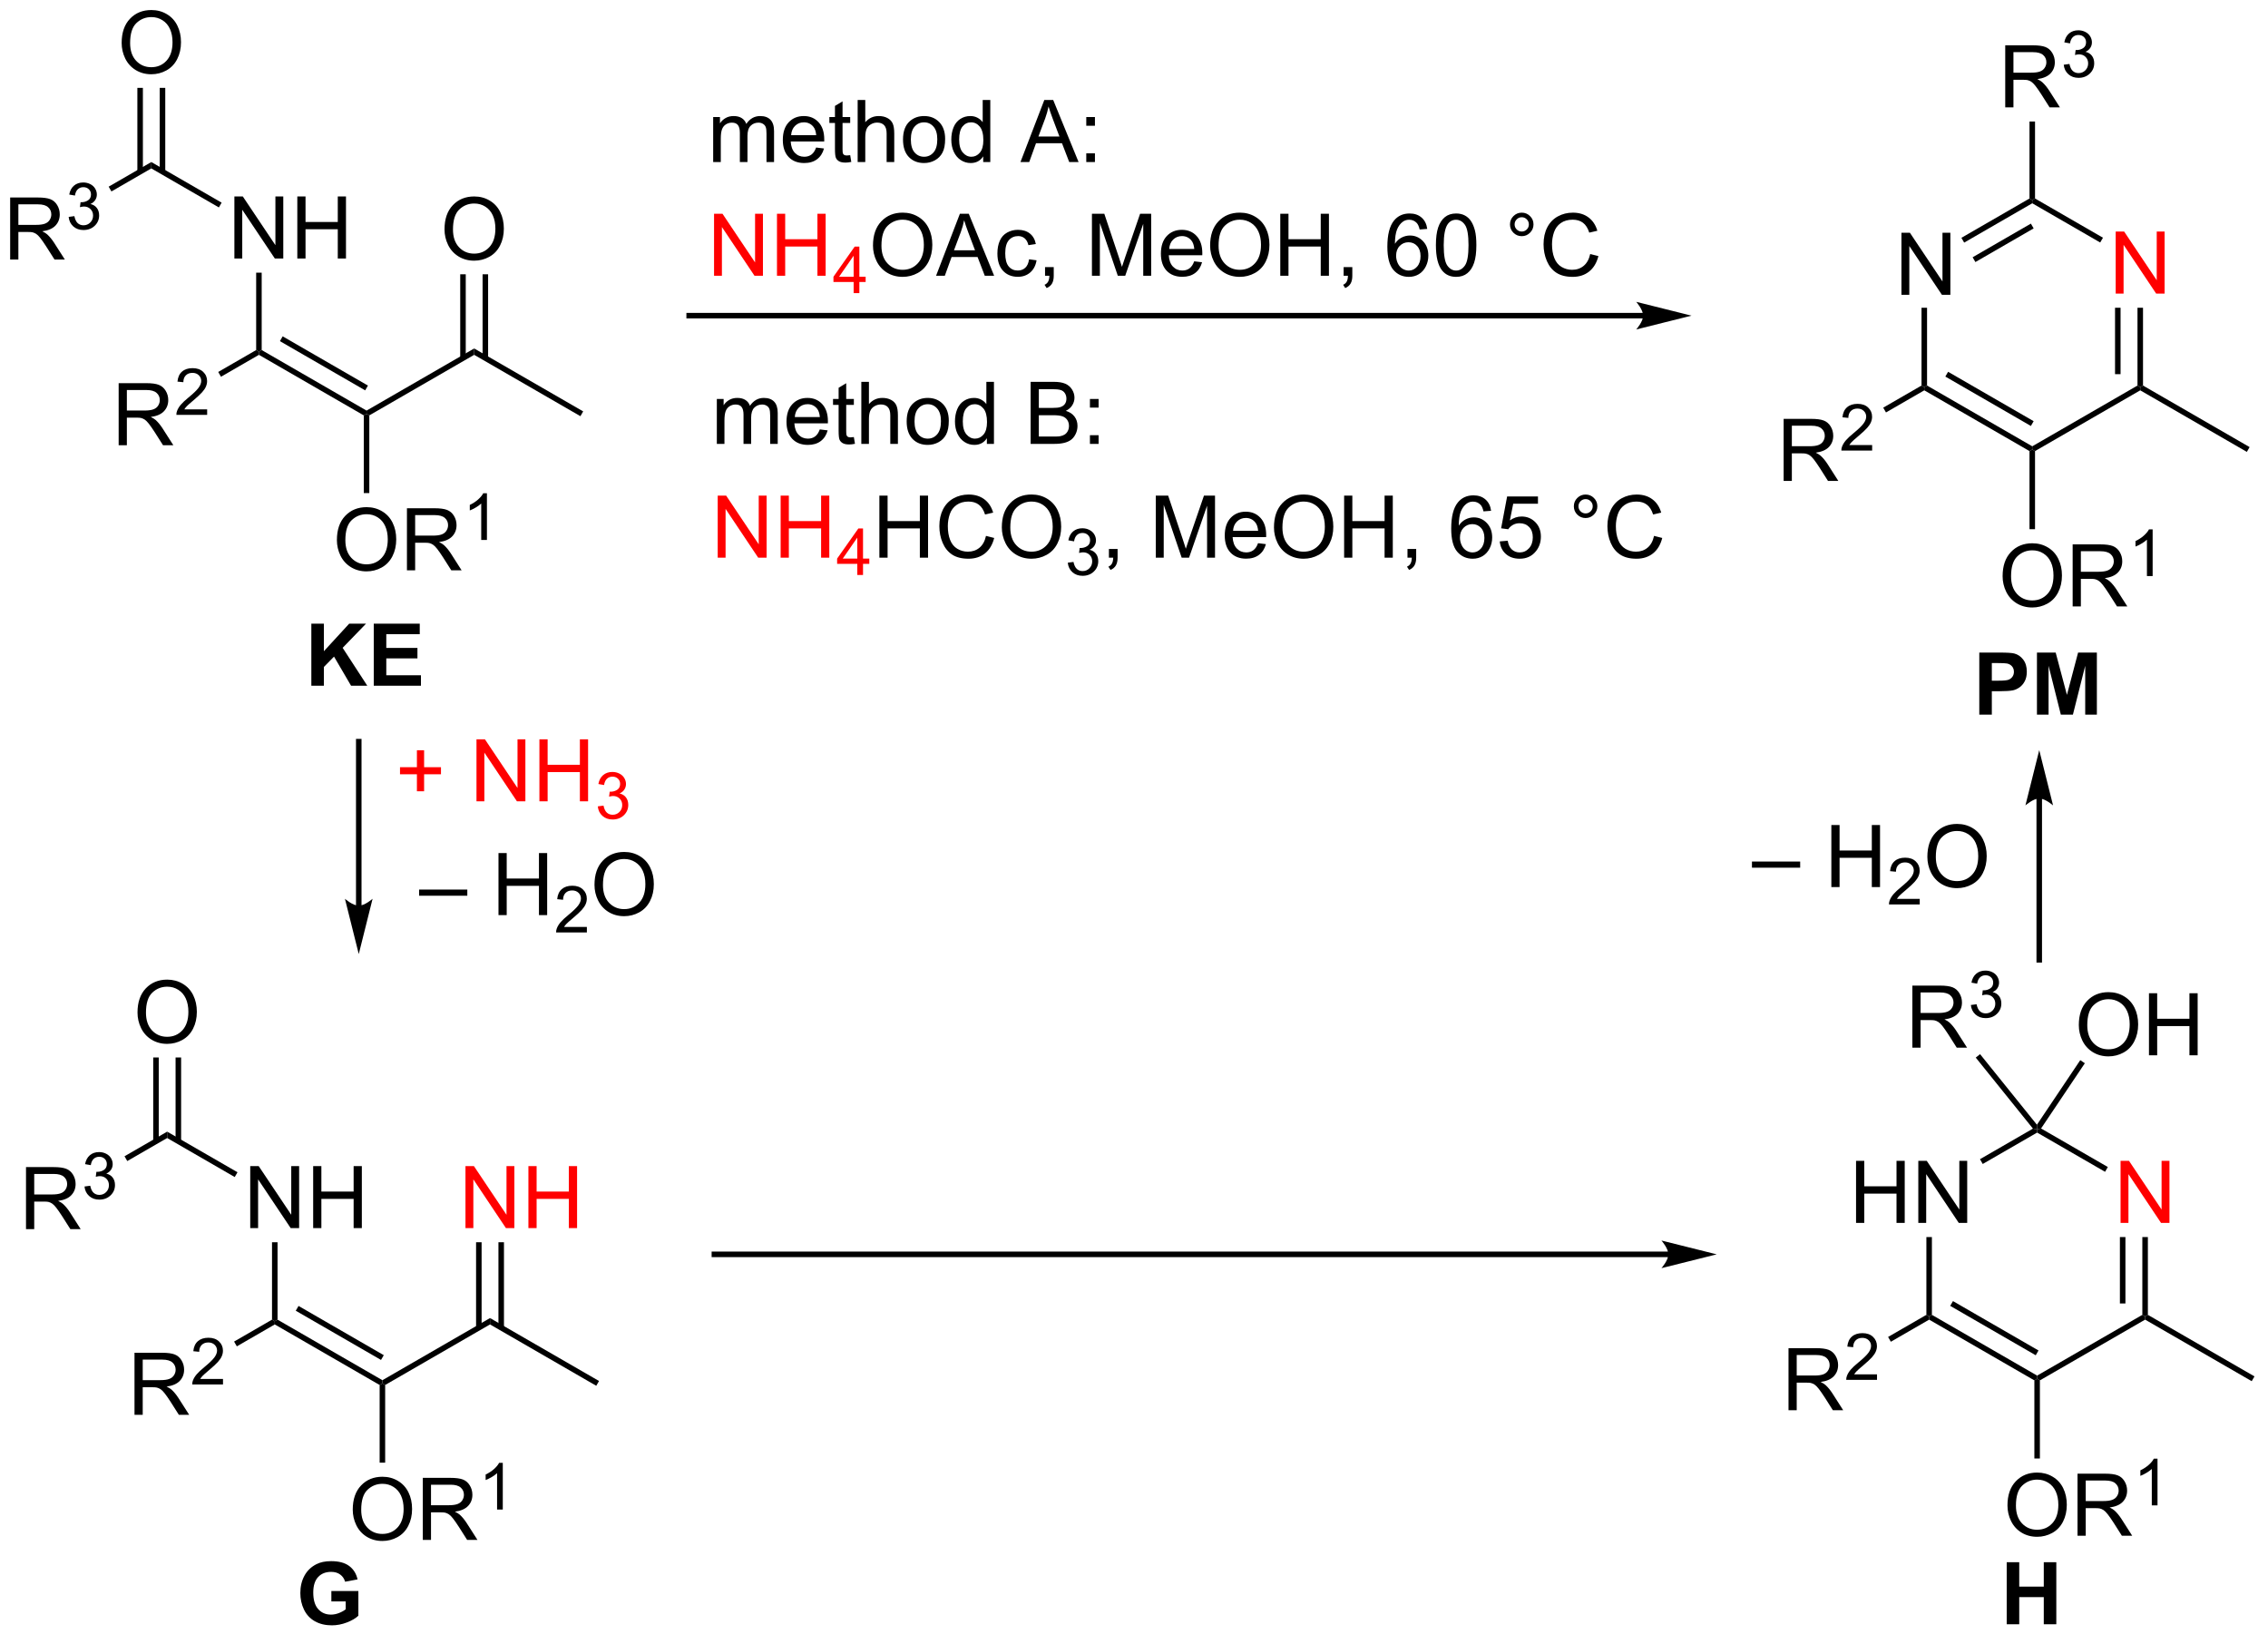<?xml version="1.0" encoding="UTF-8"?>
<!DOCTYPE svg PUBLIC '-//W3C//DTD SVG 1.0//EN'
          'http://www.w3.org/TR/2001/REC-SVG-20010904/DTD/svg10.dtd'>
<svg stroke-dasharray="none" shape-rendering="auto" xmlns="http://www.w3.org/2000/svg" font-family="'Dialog'" text-rendering="auto" width="287" fill-opacity="1" color-interpolation="auto" color-rendering="auto" preserveAspectRatio="xMidYMid meet" font-size="12px" viewBox="0 0 287 208" fill="black" xmlns:xlink="http://www.w3.org/1999/xlink" stroke="black" image-rendering="auto" stroke-miterlimit="10" stroke-linecap="square" stroke-linejoin="miter" font-style="normal" stroke-width="1" height="208" stroke-dashoffset="0" font-weight="normal" stroke-opacity="1"
><!--Generated by the Batik Graphics2D SVG Generator--><defs id="genericDefs"
  /><g
  ><defs id="defs1"
    ><clipPath clipPathUnits="userSpaceOnUse" id="clipPath1"
      ><path d="M2.153 1.611 L217.227 1.611 L217.227 156.953 L2.153 156.953 L2.153 1.611 Z"
      /></clipPath
      ><clipPath clipPathUnits="userSpaceOnUse" id="clipPath2"
      ><path d="M100.421 136.031 L100.421 287.053 L309.515 287.053 L309.515 136.031 Z"
      /></clipPath
    ></defs
    ><g transform="scale(1.333,1.333) translate(-2.153,-1.611) matrix(1.029,0,0,1.029,-101.14,-138.31)"
    ><path d="M275.801 163.173 L275.801 157.446 L276.579 157.446 L279.587 161.941 L279.587 157.446 L280.314 157.446 L280.314 163.173 L279.535 163.173 L276.527 158.673 L276.527 163.173 L275.801 163.173 Z" stroke="none" clip-path="url(#clipPath2)"
    /></g
    ><g fill="red" transform="matrix(1.371,0,0,1.371,-137.724,-186.561)" stroke="red"
    ><path d="M295.734 163.173 L295.734 157.446 L296.513 157.446 L299.521 161.941 L299.521 157.446 L300.247 157.446 L300.247 163.173 L299.469 163.173 L296.461 158.673 L296.461 163.173 L295.734 163.173 Z" stroke="none" clip-path="url(#clipPath2)"
    /></g
    ><g transform="matrix(1.371,0,0,1.371,-137.724,-186.561)"
    ><path d="M277.811 164.477 L278.322 164.477 L278.322 171.659 L278.066 171.806 L277.811 171.659 Z" stroke="none" clip-path="url(#clipPath2)"
    /></g
    ><g transform="matrix(1.371,0,0,1.371,-137.724,-186.561)"
    ><path d="M288.288 177.708 L288.033 177.561 L288.033 177.266 L297.745 171.659 L298 171.806 L298 172.101 Z" stroke="none" clip-path="url(#clipPath2)"
    /></g
    ><g transform="matrix(1.371,0,0,1.371,-137.724,-186.561)"
    ><path d="M298.255 171.659 L298 171.806 L297.745 171.659 L297.745 164.477 L298.255 164.477 ZM296.183 170.61 L296.183 164.477 L295.673 164.477 L295.673 170.61 Z" stroke="none" clip-path="url(#clipPath2)"
    /></g
    ><g transform="matrix(1.371,0,0,1.371,-137.724,-186.561)"
    ><path d="M265.085 180.461 L265.085 174.734 L267.624 174.734 Q268.39 174.734 268.788 174.888 Q269.187 175.042 269.424 175.432 Q269.663 175.823 269.663 176.297 Q269.663 176.906 269.267 177.325 Q268.874 177.742 268.049 177.854 Q268.351 178 268.507 178.141 Q268.838 178.445 269.135 178.901 L270.132 180.461 L269.179 180.461 L268.421 179.268 Q268.088 178.752 267.872 178.479 Q267.658 178.206 267.489 178.096 Q267.32 177.987 267.142 177.945 Q267.015 177.917 266.721 177.917 L265.843 177.917 L265.843 180.461 L265.085 180.461 ZM265.843 177.26 L267.471 177.26 Q267.991 177.26 268.283 177.154 Q268.577 177.047 268.728 176.81 Q268.882 176.573 268.882 176.297 Q268.882 175.891 268.585 175.63 Q268.291 175.367 267.656 175.367 L265.843 175.367 L265.843 177.26 Z" stroke="none" clip-path="url(#clipPath2)"
    /></g
    ><g transform="matrix(1.371,0,0,1.371,-137.724,-186.561)"
    ><path d="M273.254 177.153 L273.254 177.661 L270.414 177.661 Q270.408 177.469 270.476 177.294 Q270.584 177.005 270.822 176.723 Q271.062 176.442 271.514 176.073 Q272.213 175.499 272.459 175.163 Q272.705 174.827 272.705 174.528 Q272.705 174.215 272.48 174.001 Q272.258 173.784 271.897 173.784 Q271.516 173.784 271.287 174.012 Q271.059 174.241 271.057 174.645 L270.514 174.59 Q270.57 173.983 270.934 173.667 Q271.297 173.348 271.908 173.348 Q272.527 173.348 272.887 173.692 Q273.248 174.034 273.248 174.54 Q273.248 174.798 273.142 175.048 Q273.037 175.296 272.791 175.571 Q272.547 175.846 271.978 176.327 Q271.504 176.725 271.369 176.868 Q271.234 177.01 271.147 177.153 L273.254 177.153 Z" stroke="none" clip-path="url(#clipPath2)"
    /></g
    ><g transform="matrix(1.371,0,0,1.371,-137.724,-186.561)"
    ><path d="M277.811 171.659 L278.066 171.806 L278.066 172.101 L274.531 174.142 L274.276 173.7 Z" stroke="none" clip-path="url(#clipPath2)"
    /></g
    ><g transform="matrix(1.371,0,0,1.371,-137.724,-186.561)"
    ><path d="M285.538 145.985 L285.538 140.258 L288.077 140.258 Q288.843 140.258 289.241 140.412 Q289.64 140.565 289.877 140.956 Q290.116 141.347 290.116 141.821 Q290.116 142.43 289.721 142.849 Q289.327 143.266 288.502 143.378 Q288.804 143.524 288.96 143.665 Q289.291 143.969 289.588 144.425 L290.585 145.985 L289.632 145.985 L288.874 144.792 Q288.541 144.276 288.325 144.003 Q288.111 143.73 287.942 143.62 Q287.773 143.511 287.596 143.469 Q287.468 143.44 287.174 143.44 L286.296 143.44 L286.296 145.985 L285.538 145.985 ZM286.296 142.784 L287.924 142.784 Q288.445 142.784 288.736 142.678 Q289.031 142.571 289.182 142.334 Q289.335 142.097 289.335 141.821 Q289.335 141.415 289.038 141.154 Q288.744 140.891 288.109 140.891 L286.296 140.891 L286.296 142.784 Z" stroke="none" clip-path="url(#clipPath2)"
    /></g
    ><g transform="matrix(1.371,0,0,1.371,-137.724,-186.561)"
    ><path d="M290.937 142.05 L291.465 141.98 Q291.557 142.429 291.773 142.626 Q291.992 142.823 292.307 142.823 Q292.678 142.823 292.933 142.566 Q293.191 142.308 293.191 141.927 Q293.191 141.564 292.953 141.329 Q292.717 141.093 292.349 141.093 Q292.201 141.093 291.978 141.152 L292.037 140.689 Q292.09 140.695 292.121 140.695 Q292.459 140.695 292.728 140.519 Q292.998 140.343 292.998 139.976 Q292.998 139.687 292.801 139.497 Q292.605 139.306 292.295 139.306 Q291.986 139.306 291.781 139.499 Q291.576 139.693 291.517 140.079 L290.99 139.986 Q291.088 139.454 291.43 139.163 Q291.773 138.872 292.283 138.872 Q292.635 138.872 292.93 139.023 Q293.226 139.173 293.383 139.435 Q293.539 139.695 293.539 139.988 Q293.539 140.267 293.389 140.495 Q293.24 140.724 292.947 140.859 Q293.328 140.946 293.539 141.224 Q293.75 141.499 293.75 141.915 Q293.75 142.478 293.34 142.87 Q292.93 143.261 292.303 143.261 Q291.738 143.261 291.363 142.925 Q290.99 142.587 290.937 142.05 Z" stroke="none" clip-path="url(#clipPath2)"
    /></g
    ><g transform="matrix(1.371,0,0,1.371,-137.724,-186.561)"
    ><path d="M288.288 154.396 L288.033 154.543 L287.778 154.396 L287.778 147.289 L288.288 147.289 Z" stroke="none" clip-path="url(#clipPath2)"
    /></g
    ><g transform="matrix(1.371,0,0,1.371,-137.724,-186.561)"
    ><path d="M285.296 189.255 Q285.296 187.828 286.062 187.024 Q286.827 186.216 288.038 186.216 Q288.83 186.216 289.466 186.596 Q290.103 186.974 290.437 187.651 Q290.773 188.328 290.773 189.188 Q290.773 190.06 290.421 190.748 Q290.07 191.435 289.424 191.789 Q288.781 192.143 288.033 192.143 Q287.226 192.143 286.588 191.753 Q285.952 191.359 285.624 190.685 Q285.296 190.008 285.296 189.255 ZM286.077 189.266 Q286.077 190.302 286.632 190.899 Q287.19 191.492 288.031 191.492 Q288.885 191.492 289.437 190.891 Q289.991 190.289 289.991 189.185 Q289.991 188.484 289.755 187.964 Q289.518 187.443 289.062 187.156 Q288.609 186.867 288.041 186.867 Q287.236 186.867 286.656 187.422 Q286.077 187.974 286.077 189.266 ZM291.761 192.044 L291.761 186.318 L294.3 186.318 Q295.066 186.318 295.464 186.471 Q295.863 186.625 296.1 187.016 Q296.339 187.406 296.339 187.88 Q296.339 188.49 295.943 188.909 Q295.55 189.326 294.725 189.438 Q295.027 189.583 295.183 189.724 Q295.514 190.029 295.81 190.484 L296.808 192.044 L295.855 192.044 L295.097 190.852 Q294.764 190.336 294.548 190.063 Q294.334 189.789 294.165 189.68 Q293.995 189.57 293.818 189.529 Q293.691 189.5 293.397 189.5 L292.519 189.5 L292.519 192.044 L291.761 192.044 ZM292.519 188.844 L294.147 188.844 Q294.667 188.844 294.959 188.737 Q295.253 188.63 295.404 188.393 Q295.558 188.156 295.558 187.88 Q295.558 187.474 295.261 187.214 Q294.967 186.951 294.331 186.951 L292.519 186.951 L292.519 188.844 Z" stroke="none" clip-path="url(#clipPath2)"
    /></g
    ><g transform="matrix(1.371,0,0,1.371,-137.724,-186.561)"
    ><path d="M299.144 189.244 L298.617 189.244 L298.617 185.883 Q298.426 186.065 298.117 186.246 Q297.809 186.428 297.562 186.52 L297.562 186.01 Q298.004 185.801 298.334 185.506 Q298.666 185.209 298.805 184.932 L299.144 184.932 L299.144 189.244 Z" stroke="none" clip-path="url(#clipPath2)"
    /></g
    ><g transform="matrix(1.371,0,0,1.371,-137.724,-186.561)"
    ><path d="M287.778 177.708 L288.033 177.561 L288.288 177.708 L288.288 184.916 L287.778 184.916 Z" stroke="none" clip-path="url(#clipPath2)"
    /></g
    ><g transform="matrix(1.371,0,0,1.371,-137.724,-186.561)"
    ><path d="M298 172.101 L298 171.806 L298.255 171.659 L308.094 177.34 L307.839 177.782 Z" stroke="none" clip-path="url(#clipPath2)"
    /></g
    ><g transform="matrix(1.371,0,0,1.371,-137.724,-186.561)"
    ><path d="M288.033 177.266 L288.033 177.561 L287.778 177.708 L278.066 172.101 L278.066 171.806 L278.322 171.659 ZM288.161 174.948 L280.265 170.389 L280.01 170.831 L287.906 175.39 Z" stroke="none" clip-path="url(#clipPath2)"
    /></g
    ><g transform="matrix(1.371,0,0,1.371,-137.724,-186.561)"
    ><path d="M281.748 158.467 L281.493 158.025 L287.778 154.396 L288.033 154.543 L288.033 154.838 ZM282.784 160.261 L288.161 157.156 L287.906 156.714 L282.529 159.819 Z" stroke="none" clip-path="url(#clipPath2)"
    /></g
    ><g transform="matrix(1.371,0,0,1.371,-137.724,-186.561)"
    ><path d="M288.033 154.838 L288.033 154.543 L288.288 154.396 L294.558 158.016 L294.303 158.458 Z" stroke="none" clip-path="url(#clipPath2)"
    /></g
    ><g transform="matrix(1.371,0,0,1.371,-137.724,-186.561)"
    ><path d="M101.393 160.03 L101.393 154.304 L103.932 154.304 Q104.698 154.304 105.096 154.457 Q105.495 154.611 105.732 155.002 Q105.971 155.392 105.971 155.866 Q105.971 156.476 105.575 156.895 Q105.182 157.311 104.357 157.423 Q104.659 157.569 104.815 157.71 Q105.146 158.015 105.443 158.47 L106.44 160.03 L105.487 160.03 L104.729 158.838 Q104.396 158.322 104.18 158.048 Q103.966 157.775 103.797 157.666 Q103.627 157.556 103.45 157.515 Q103.323 157.486 103.028 157.486 L102.151 157.486 L102.151 160.03 L101.393 160.03 ZM102.151 156.83 L103.778 156.83 Q104.299 156.83 104.591 156.723 Q104.885 156.616 105.036 156.379 Q105.19 156.142 105.19 155.866 Q105.19 155.46 104.893 155.2 Q104.599 154.936 103.963 154.936 L102.151 154.936 L102.151 156.83 Z" stroke="none" clip-path="url(#clipPath2)"
    /></g
    ><g transform="matrix(1.371,0,0,1.371,-137.724,-186.561)"
    ><path d="M106.792 156.095 L107.32 156.025 Q107.411 156.474 107.628 156.672 Q107.847 156.869 108.161 156.869 Q108.532 156.869 108.788 156.611 Q109.046 156.353 109.046 155.972 Q109.046 155.609 108.808 155.375 Q108.571 155.138 108.204 155.138 Q108.056 155.138 107.833 155.197 L107.892 154.734 Q107.945 154.74 107.976 154.74 Q108.314 154.74 108.583 154.564 Q108.853 154.388 108.853 154.021 Q108.853 153.732 108.655 153.543 Q108.46 153.351 108.15 153.351 Q107.841 153.351 107.636 153.545 Q107.431 153.738 107.372 154.125 L106.845 154.031 Q106.942 153.5 107.284 153.209 Q107.628 152.918 108.138 152.918 Q108.489 152.918 108.784 153.068 Q109.081 153.219 109.237 153.48 Q109.394 153.74 109.394 154.033 Q109.394 154.312 109.243 154.541 Q109.095 154.769 108.802 154.904 Q109.183 154.992 109.394 155.269 Q109.605 155.545 109.605 155.961 Q109.605 156.523 109.195 156.916 Q108.784 157.306 108.157 157.306 Q107.593 157.306 107.218 156.97 Q106.845 156.632 106.792 156.095 Z" stroke="none" clip-path="url(#clipPath2)"
    /></g
    ><g transform="matrix(1.371,0,0,1.371,-137.724,-186.561)"
    ><path d="M110.74 153.746 L110.485 153.304 L114.421 151.031 L114.421 151.62 Z" stroke="none" clip-path="url(#clipPath2)"
    /></g
    ><g transform="matrix(1.371,0,0,1.371,-137.724,-186.561)"
    ><path d="M122.089 159.936 L122.089 154.209 L122.867 154.209 L125.875 158.704 L125.875 154.209 L126.602 154.209 L126.602 159.936 L125.823 159.936 L122.815 155.436 L122.815 159.936 L122.089 159.936 ZM127.897 159.936 L127.897 154.209 L128.655 154.209 L128.655 156.561 L131.632 156.561 L131.632 154.209 L132.389 154.209 L132.389 159.936 L131.632 159.936 L131.632 157.235 L128.655 157.235 L128.655 159.936 L127.897 159.936 Z" stroke="none" clip-path="url(#clipPath2)"
    /></g
    ><g transform="matrix(1.371,0,0,1.371,-137.724,-186.561)"
    ><path d="M114.421 151.62 L114.421 151.031 L120.912 154.779 L120.657 155.221 Z" stroke="none" clip-path="url(#clipPath2)"
    /></g
    ><g transform="matrix(1.371,0,0,1.371,-137.724,-186.561)"
    ><path d="M111.684 140.042 Q111.684 138.615 112.45 137.81 Q113.215 137.003 114.426 137.003 Q115.218 137.003 115.853 137.383 Q116.491 137.761 116.825 138.438 Q117.161 139.115 117.161 139.974 Q117.161 140.846 116.809 141.534 Q116.458 142.221 115.812 142.576 Q115.168 142.93 114.421 142.93 Q113.614 142.93 112.976 142.539 Q112.34 142.146 112.012 141.471 Q111.684 140.794 111.684 140.042 ZM112.465 140.052 Q112.465 141.089 113.02 141.685 Q113.577 142.279 114.418 142.279 Q115.273 142.279 115.825 141.677 Q116.379 141.076 116.379 139.971 Q116.379 139.271 116.142 138.75 Q115.906 138.229 115.45 137.943 Q114.997 137.654 114.429 137.654 Q113.624 137.654 113.043 138.208 Q112.465 138.761 112.465 140.052 Z" stroke="none" clip-path="url(#clipPath2)"
    /></g
    ><g transform="matrix(1.371,0,0,1.371,-137.724,-186.561)"
    ><path d="M115.709 151.922 L115.709 144.186 L115.198 144.186 L115.198 151.922 ZM113.644 151.922 L113.644 144.186 L113.134 144.186 L113.134 151.922 Z" stroke="none" clip-path="url(#clipPath2)"
    /></g
    ><g transform="matrix(1.371,0,0,1.371,-137.724,-186.561)"
    ><path d="M124.099 161.24 L124.609 161.24 L124.609 168.383 L124.354 168.531 L124.099 168.383 Z" stroke="none" clip-path="url(#clipPath2)"
    /></g
    ><g transform="matrix(1.371,0,0,1.371,-137.724,-186.561)"
    ><path d="M111.407 177.166 L111.407 171.439 L113.946 171.439 Q114.712 171.439 115.11 171.593 Q115.508 171.746 115.745 172.137 Q115.985 172.528 115.985 173.002 Q115.985 173.611 115.589 174.03 Q115.196 174.447 114.37 174.559 Q114.672 174.705 114.829 174.845 Q115.159 175.15 115.456 175.606 L116.454 177.166 L115.501 177.166 L114.743 175.973 Q114.409 175.458 114.193 175.184 Q113.98 174.911 113.811 174.801 Q113.641 174.692 113.464 174.65 Q113.337 174.621 113.042 174.621 L112.165 174.621 L112.165 177.166 L111.407 177.166 ZM112.165 173.965 L113.792 173.965 Q114.313 173.965 114.605 173.858 Q114.899 173.752 115.05 173.515 Q115.204 173.278 115.204 173.002 Q115.204 172.595 114.907 172.335 Q114.612 172.072 113.977 172.072 L112.165 172.072 L112.165 173.965 Z" stroke="none" clip-path="url(#clipPath2)"
    /></g
    ><g transform="matrix(1.371,0,0,1.371,-137.724,-186.561)"
    ><path d="M119.575 173.858 L119.575 174.366 L116.736 174.366 Q116.73 174.174 116.798 173.999 Q116.906 173.709 117.144 173.428 Q117.384 173.147 117.835 172.778 Q118.534 172.204 118.781 171.868 Q119.027 171.532 119.027 171.233 Q119.027 170.921 118.802 170.706 Q118.579 170.489 118.218 170.489 Q117.837 170.489 117.609 170.717 Q117.38 170.946 117.378 171.35 L116.835 171.296 Q116.892 170.688 117.255 170.372 Q117.618 170.053 118.23 170.053 Q118.849 170.053 119.208 170.397 Q119.57 170.739 119.57 171.245 Q119.57 171.502 119.464 171.752 Q119.359 172.001 119.112 172.276 Q118.868 172.551 118.3 173.032 Q117.825 173.43 117.691 173.573 Q117.556 173.715 117.468 173.858 L119.575 173.858 Z" stroke="none" clip-path="url(#clipPath2)"
    /></g
    ><g transform="matrix(1.371,0,0,1.371,-137.724,-186.561)"
    ><path d="M124.099 168.383 L124.354 168.531 L124.354 168.825 L120.853 170.847 L120.597 170.405 Z" stroke="none" clip-path="url(#clipPath2)"
    /></g
    ><g transform="matrix(1.371,0,0,1.371,-137.724,-186.561)"
    ><path d="M124.354 168.825 L124.354 168.531 L124.609 168.383 L134.288 173.971 L134.288 174.266 L134.032 174.413 ZM126.291 167.56 L134.16 172.103 L134.415 171.661 L126.546 167.118 Z" stroke="none" clip-path="url(#clipPath2)"
    /></g
    ><g transform="matrix(1.371,0,0,1.371,-137.724,-186.561)"
    ><path d="M134.543 174.413 L134.288 174.266 L134.288 173.971 L144.221 168.236 L144.221 168.825 Z" stroke="none" clip-path="url(#clipPath2)"
    /></g
    ><g transform="matrix(1.371,0,0,1.371,-137.724,-186.561)"
    ><path d="M141.484 157.247 Q141.484 155.82 142.25 155.015 Q143.015 154.208 144.226 154.208 Q145.018 154.208 145.653 154.588 Q146.291 154.965 146.625 155.643 Q146.96 156.32 146.96 157.179 Q146.96 158.051 146.609 158.739 Q146.257 159.426 145.612 159.781 Q144.968 160.135 144.221 160.135 Q143.414 160.135 142.776 159.744 Q142.14 159.351 141.812 158.676 Q141.484 157.999 141.484 157.247 ZM142.265 157.257 Q142.265 158.294 142.82 158.89 Q143.377 159.484 144.218 159.484 Q145.072 159.484 145.625 158.882 Q146.179 158.281 146.179 157.176 Q146.179 156.476 145.942 155.955 Q145.705 155.434 145.25 155.148 Q144.796 154.859 144.229 154.859 Q143.424 154.859 142.843 155.413 Q142.265 155.965 142.265 157.257 Z" stroke="none" clip-path="url(#clipPath2)"
    /></g
    ><g transform="matrix(1.371,0,0,1.371,-137.724,-186.561)"
    ><path d="M145.508 169.127 L145.508 161.391 L144.998 161.391 L144.998 169.127 ZM143.444 169.127 L143.444 161.391 L142.934 161.391 L142.934 169.127 Z" stroke="none" clip-path="url(#clipPath2)"
    /></g
    ><g transform="matrix(1.371,0,0,1.371,-137.724,-186.561)"
    ><path d="M144.221 168.825 L144.221 168.236 L154.282 174.045 L154.027 174.487 Z" stroke="none" clip-path="url(#clipPath2)"
    /></g
    ><g transform="matrix(1.371,0,0,1.371,-137.724,-186.561)"
    ><path d="M131.551 185.922 Q131.551 184.495 132.316 183.69 Q133.082 182.883 134.293 182.883 Q135.084 182.883 135.72 183.263 Q136.358 183.64 136.691 184.317 Q137.027 184.995 137.027 185.854 Q137.027 186.726 136.676 187.414 Q136.324 188.101 135.678 188.456 Q135.035 188.81 134.288 188.81 Q133.48 188.81 132.842 188.419 Q132.207 188.026 131.879 187.351 Q131.551 186.674 131.551 185.922 ZM132.332 185.932 Q132.332 186.969 132.887 187.565 Q133.444 188.159 134.285 188.159 Q135.139 188.159 135.691 187.557 Q136.246 186.956 136.246 185.851 Q136.246 185.151 136.009 184.63 Q135.772 184.109 135.316 183.823 Q134.863 183.534 134.295 183.534 Q133.491 183.534 132.91 184.088 Q132.332 184.64 132.332 185.932 ZM138.016 188.711 L138.016 182.984 L140.554 182.984 Q141.32 182.984 141.719 183.138 Q142.117 183.291 142.354 183.682 Q142.594 184.073 142.594 184.547 Q142.594 185.156 142.198 185.575 Q141.804 185.992 140.979 186.104 Q141.281 186.25 141.437 186.39 Q141.768 186.695 142.065 187.151 L143.062 188.711 L142.109 188.711 L141.351 187.518 Q141.018 187.002 140.802 186.729 Q140.588 186.456 140.419 186.346 Q140.25 186.237 140.073 186.195 Q139.945 186.166 139.651 186.166 L138.773 186.166 L138.773 188.711 L138.016 188.711 ZM138.773 185.51 L140.401 185.51 Q140.922 185.51 141.213 185.403 Q141.508 185.297 141.659 185.06 Q141.812 184.823 141.812 184.547 Q141.812 184.14 141.516 183.88 Q141.221 183.617 140.586 183.617 L138.773 183.617 L138.773 185.51 Z" stroke="none" clip-path="url(#clipPath2)"
    /></g
    ><g transform="matrix(1.371,0,0,1.371,-137.724,-186.561)"
    ><path d="M145.399 185.911 L144.872 185.911 L144.872 182.549 Q144.68 182.731 144.372 182.913 Q144.063 183.094 143.817 183.186 L143.817 182.676 Q144.258 182.467 144.588 182.172 Q144.92 181.875 145.059 181.598 L145.399 181.598 L145.399 185.911 Z" stroke="none" clip-path="url(#clipPath2)"
    /></g
    ><g transform="matrix(1.371,0,0,1.371,-137.724,-186.561)"
    ><path d="M134.032 174.413 L134.288 174.266 L134.543 174.413 L134.543 181.583 L134.032 181.583 Z" stroke="none" clip-path="url(#clipPath2)"
    /></g
    ><g transform="matrix(1.371,0,0,1.371,-137.724,-186.561)"
    ><path d="M166.619 177.043 L166.619 172.895 L167.246 172.895 L167.246 173.476 Q167.442 173.171 167.765 172.986 Q168.09 172.801 168.504 172.801 Q168.965 172.801 169.26 172.994 Q169.556 173.184 169.676 173.528 Q170.168 172.801 170.957 172.801 Q171.575 172.801 171.905 173.142 Q172.239 173.483 172.239 174.194 L172.239 177.043 L171.541 177.043 L171.541 174.429 Q171.541 174.007 171.47 173.822 Q171.403 173.637 171.223 173.525 Q171.043 173.41 170.801 173.41 Q170.364 173.41 170.075 173.702 Q169.786 173.991 169.786 174.632 L169.786 177.043 L169.082 177.043 L169.082 174.348 Q169.082 173.879 168.911 173.645 Q168.739 173.41 168.348 173.41 Q168.051 173.41 167.798 173.567 Q167.548 173.723 167.434 174.025 Q167.322 174.324 167.322 174.89 L167.322 177.043 L166.619 177.043 ZM176.121 175.707 L176.848 175.796 Q176.676 176.434 176.21 176.785 Q175.746 177.137 175.025 177.137 Q174.114 177.137 173.58 176.577 Q173.048 176.015 173.048 175.004 Q173.048 173.957 173.588 173.379 Q174.127 172.801 174.986 172.801 Q175.817 172.801 176.343 173.369 Q176.871 173.934 176.871 174.96 Q176.871 175.022 176.869 175.147 L173.775 175.147 Q173.814 175.832 174.161 176.197 Q174.51 176.559 175.028 176.559 Q175.416 176.559 175.689 176.356 Q175.963 176.153 176.121 175.707 ZM173.814 174.569 L176.129 174.569 Q176.082 174.046 175.864 173.785 Q175.528 173.379 174.994 173.379 Q174.51 173.379 174.179 173.705 Q173.848 174.028 173.814 174.569 ZM179.266 176.413 L179.368 177.035 Q179.071 177.098 178.836 177.098 Q178.453 177.098 178.243 176.978 Q178.032 176.856 177.946 176.658 Q177.86 176.46 177.86 175.827 L177.86 173.442 L177.344 173.442 L177.344 172.895 L177.86 172.895 L177.86 171.866 L178.56 171.444 L178.56 172.895 L179.266 172.895 L179.266 173.442 L178.56 173.442 L178.56 175.866 Q178.56 176.168 178.597 176.254 Q178.633 176.34 178.716 176.392 Q178.802 176.442 178.959 176.442 Q179.076 176.442 179.266 176.413 ZM179.955 177.043 L179.955 171.317 L180.658 171.317 L180.658 173.371 Q181.15 172.801 181.9 172.801 Q182.361 172.801 182.7 172.983 Q183.041 173.163 183.187 173.483 Q183.332 173.804 183.332 174.413 L183.332 177.043 L182.629 177.043 L182.629 174.413 Q182.629 173.887 182.4 173.647 Q182.173 173.405 181.754 173.405 Q181.442 173.405 181.166 173.569 Q180.892 173.731 180.775 174.009 Q180.658 174.285 180.658 174.772 L180.658 177.043 L179.955 177.043 ZM184.141 174.968 Q184.141 173.817 184.782 173.262 Q185.318 172.801 186.086 172.801 Q186.943 172.801 187.485 173.361 Q188.029 173.921 188.029 174.91 Q188.029 175.71 187.787 176.171 Q187.547 176.629 187.089 176.884 Q186.631 177.137 186.086 177.137 Q185.216 177.137 184.677 176.58 Q184.141 176.02 184.141 174.968 ZM184.865 174.968 Q184.865 175.765 185.211 176.163 Q185.56 176.559 186.086 176.559 Q186.61 176.559 186.956 176.16 Q187.305 175.762 187.305 174.944 Q187.305 174.176 186.956 173.78 Q186.607 173.382 186.086 173.382 Q185.56 173.382 185.211 173.778 Q184.865 174.171 184.865 174.968 ZM191.543 177.043 L191.543 176.52 Q191.15 177.137 190.385 177.137 Q189.887 177.137 189.47 176.863 Q189.056 176.59 188.827 176.101 Q188.598 175.608 188.598 174.973 Q188.598 174.351 188.804 173.845 Q189.012 173.34 189.426 173.072 Q189.84 172.801 190.353 172.801 Q190.728 172.801 191.02 172.96 Q191.314 173.116 191.496 173.371 L191.496 171.317 L192.197 171.317 L192.197 177.043 L191.543 177.043 ZM189.322 174.973 Q189.322 175.77 189.658 176.166 Q189.994 176.559 190.45 176.559 Q190.911 176.559 191.233 176.181 Q191.556 175.804 191.556 175.03 Q191.556 174.179 191.228 173.78 Q190.9 173.382 190.418 173.382 Q189.95 173.382 189.635 173.765 Q189.322 174.147 189.322 174.973 ZM195.582 177.043 L195.582 171.317 L197.731 171.317 Q198.387 171.317 198.783 171.491 Q199.181 171.663 199.405 172.025 Q199.629 172.387 199.629 172.78 Q199.629 173.147 199.429 173.473 Q199.231 173.796 198.83 173.996 Q199.348 174.147 199.627 174.515 Q199.908 174.882 199.908 175.382 Q199.908 175.785 199.736 176.132 Q199.567 176.476 199.317 176.663 Q199.067 176.851 198.689 176.947 Q198.314 177.043 197.767 177.043 L195.582 177.043 ZM196.34 173.723 L197.58 173.723 Q198.082 173.723 198.301 173.655 Q198.59 173.569 198.736 173.371 Q198.885 173.171 198.885 172.871 Q198.885 172.585 198.746 172.369 Q198.611 172.153 198.356 172.072 Q198.103 171.991 197.486 171.991 L196.34 171.991 L196.34 173.723 ZM196.34 176.366 L197.767 176.366 Q198.135 176.366 198.283 176.34 Q198.543 176.293 198.718 176.184 Q198.895 176.074 199.007 175.866 Q199.121 175.655 199.121 175.382 Q199.121 175.061 198.957 174.827 Q198.793 174.59 198.502 174.494 Q198.213 174.397 197.666 174.397 L196.34 174.397 L196.34 176.366 ZM201.056 173.694 L201.056 172.895 L201.856 172.895 L201.856 173.694 L201.056 173.694 ZM201.056 177.043 L201.056 176.241 L201.856 176.241 L201.856 177.043 L201.056 177.043 Z" stroke="none" clip-path="url(#clipPath2)"
    /></g
    ><g fill="red" transform="matrix(1.371,0,0,1.371,-137.724,-186.561)" stroke="red"
    ><path d="M166.7 187.543 L166.7 181.817 L167.478 181.817 L170.486 186.311 L170.486 181.817 L171.213 181.817 L171.213 187.543 L170.434 187.543 L167.426 183.043 L167.426 187.543 L166.7 187.543 ZM172.508 187.543 L172.508 181.817 L173.266 181.817 L173.266 184.168 L176.243 184.168 L176.243 181.817 L177 181.817 L177 187.543 L176.243 187.543 L176.243 184.843 L173.266 184.843 L173.266 187.543 L172.508 187.543 Z" stroke="none" clip-path="url(#clipPath2)"
    /></g
    ><g fill="red" transform="matrix(1.371,0,0,1.371,-137.724,-186.561)" stroke="red"
    ><path d="M179.584 189.143 L179.584 188.114 L177.721 188.114 L177.721 187.631 L179.682 184.848 L180.112 184.848 L180.112 187.631 L180.692 187.631 L180.692 188.114 L180.112 188.114 L180.112 189.143 L179.584 189.143 ZM179.584 187.631 L179.584 185.694 L178.241 187.631 L179.584 187.631 Z" stroke="none" clip-path="url(#clipPath2)"
    /></g
    ><g transform="matrix(1.371,0,0,1.371,-137.724,-186.561)"
    ><path d="M181.622 187.543 L181.622 181.817 L182.38 181.817 L182.38 184.168 L185.357 184.168 L185.357 181.817 L186.115 181.817 L186.115 187.543 L185.357 187.543 L185.357 184.843 L182.38 184.843 L182.38 187.543 L181.622 187.543 ZM191.462 185.535 L192.22 185.726 Q191.983 186.66 191.363 187.153 Q190.744 187.642 189.85 187.642 Q188.923 187.642 188.343 187.265 Q187.764 186.887 187.46 186.173 Q187.158 185.457 187.158 184.637 Q187.158 183.741 187.499 183.077 Q187.843 182.41 188.473 182.064 Q189.103 181.718 189.861 181.718 Q190.72 181.718 191.306 182.155 Q191.892 182.593 192.124 183.387 L191.376 183.561 Q191.178 182.936 190.798 182.653 Q190.421 182.366 189.845 182.366 Q189.186 182.366 188.741 182.684 Q188.298 182.999 188.119 183.533 Q187.939 184.067 187.939 184.632 Q187.939 185.363 188.152 185.908 Q188.366 186.452 188.814 186.723 Q189.264 186.991 189.788 186.991 Q190.423 186.991 190.863 186.624 Q191.306 186.257 191.462 185.535 ZM192.924 184.754 Q192.924 183.327 193.69 182.522 Q194.456 181.715 195.667 181.715 Q196.458 181.715 197.094 182.095 Q197.732 182.473 198.065 183.15 Q198.401 183.827 198.401 184.686 Q198.401 185.559 198.049 186.246 Q197.698 186.934 197.052 187.288 Q196.409 187.642 195.661 187.642 Q194.854 187.642 194.216 187.251 Q193.581 186.858 193.253 186.184 Q192.924 185.507 192.924 184.754 ZM193.706 184.765 Q193.706 185.801 194.26 186.397 Q194.818 186.991 195.659 186.991 Q196.513 186.991 197.065 186.39 Q197.62 185.788 197.62 184.684 Q197.62 183.983 197.383 183.463 Q197.146 182.942 196.69 182.655 Q196.237 182.366 195.669 182.366 Q194.865 182.366 194.284 182.921 Q193.706 183.473 193.706 184.765 Z" stroke="none" clip-path="url(#clipPath2)"
    /></g
    ><g transform="matrix(1.371,0,0,1.371,-137.724,-186.561)"
    ><path d="M199.011 188.008 L199.538 187.938 Q199.63 188.387 199.847 188.585 Q200.066 188.782 200.38 188.782 Q200.751 188.782 201.007 188.524 Q201.265 188.266 201.265 187.885 Q201.265 187.522 201.027 187.288 Q200.791 187.051 200.423 187.051 Q200.275 187.051 200.052 187.11 L200.111 186.647 Q200.163 186.653 200.195 186.653 Q200.533 186.653 200.802 186.477 Q201.072 186.301 201.072 185.934 Q201.072 185.645 200.874 185.456 Q200.679 185.264 200.369 185.264 Q200.06 185.264 199.855 185.458 Q199.65 185.651 199.591 186.038 L199.064 185.944 Q199.161 185.413 199.503 185.122 Q199.847 184.831 200.357 184.831 Q200.708 184.831 201.003 184.981 Q201.3 185.131 201.457 185.393 Q201.613 185.653 201.613 185.946 Q201.613 186.225 201.462 186.454 Q201.314 186.682 201.021 186.817 Q201.402 186.905 201.613 187.182 Q201.824 187.458 201.824 187.874 Q201.824 188.436 201.413 188.829 Q201.003 189.219 200.376 189.219 Q199.812 189.219 199.437 188.883 Q199.064 188.546 199.011 188.008 Z" stroke="none" clip-path="url(#clipPath2)"
    /></g
    ><g transform="matrix(1.371,0,0,1.371,-137.724,-186.561)"
    ><path d="M202.807 187.543 L202.807 186.741 L203.609 186.741 L203.609 187.543 Q203.609 187.986 203.453 188.257 Q203.297 188.528 202.956 188.676 L202.76 188.376 Q202.984 188.278 203.088 188.088 Q203.195 187.9 203.206 187.543 L202.807 187.543 ZM207.135 187.543 L207.135 181.817 L208.276 181.817 L209.633 185.871 Q209.82 186.436 209.906 186.718 Q210.002 186.405 210.211 185.801 L211.581 181.817 L212.601 181.817 L212.601 187.543 L211.869 187.543 L211.869 182.749 L210.206 187.543 L209.523 187.543 L207.867 182.668 L207.867 187.543 L207.135 187.543 ZM216.573 186.207 L217.299 186.296 Q217.127 186.934 216.661 187.285 Q216.198 187.637 215.476 187.637 Q214.565 187.637 214.031 187.077 Q213.5 186.515 213.5 185.504 Q213.5 184.457 214.039 183.879 Q214.578 183.301 215.437 183.301 Q216.268 183.301 216.794 183.869 Q217.323 184.434 217.323 185.46 Q217.323 185.522 217.32 185.647 L214.226 185.647 Q214.265 186.332 214.612 186.697 Q214.961 187.059 215.479 187.059 Q215.867 187.059 216.14 186.856 Q216.414 186.653 216.573 186.207 ZM214.265 185.069 L216.581 185.069 Q216.534 184.546 216.315 184.285 Q215.979 183.879 215.445 183.879 Q214.961 183.879 214.63 184.205 Q214.299 184.528 214.265 185.069 ZM218.043 184.754 Q218.043 183.327 218.808 182.522 Q219.574 181.715 220.785 181.715 Q221.577 181.715 222.212 182.095 Q222.85 182.473 223.183 183.15 Q223.519 183.827 223.519 184.686 Q223.519 185.559 223.168 186.246 Q222.816 186.934 222.17 187.288 Q221.527 187.642 220.78 187.642 Q219.972 187.642 219.334 187.251 Q218.699 186.858 218.371 186.184 Q218.043 185.507 218.043 184.754 ZM218.824 184.765 Q218.824 185.801 219.379 186.397 Q219.936 186.991 220.777 186.991 Q221.631 186.991 222.183 186.39 Q222.738 185.788 222.738 184.684 Q222.738 183.983 222.501 183.463 Q222.264 182.942 221.808 182.655 Q221.355 182.366 220.787 182.366 Q219.983 182.366 219.402 182.921 Q218.824 183.473 218.824 184.765 ZM224.518 187.543 L224.518 181.817 L225.276 181.817 L225.276 184.168 L228.252 184.168 L228.252 181.817 L229.01 181.817 L229.01 187.543 L228.252 187.543 L228.252 184.843 L225.276 184.843 L225.276 187.543 L224.518 187.543 ZM230.366 187.543 L230.366 186.741 L231.168 186.741 L231.168 187.543 Q231.168 187.986 231.012 188.257 Q230.855 188.528 230.514 188.676 L230.319 188.376 Q230.543 188.278 230.647 188.088 Q230.754 187.9 230.764 187.543 L230.366 187.543 ZM238.082 183.218 L237.381 183.272 Q237.287 182.858 237.116 182.671 Q236.832 182.371 236.412 182.371 Q236.077 182.371 235.824 182.559 Q235.491 182.801 235.298 183.267 Q235.108 183.731 235.1 184.59 Q235.355 184.202 235.722 184.015 Q236.09 183.827 236.491 183.827 Q237.194 183.827 237.689 184.345 Q238.183 184.863 238.183 185.684 Q238.183 186.223 237.949 186.686 Q237.717 187.147 237.311 187.395 Q236.905 187.642 236.389 187.642 Q235.512 187.642 234.957 186.996 Q234.402 186.348 234.402 184.863 Q234.402 183.202 235.014 182.449 Q235.55 181.793 236.457 181.793 Q237.131 181.793 237.564 182.173 Q237.996 182.551 238.082 183.218 ZM235.209 185.686 Q235.209 186.051 235.363 186.384 Q235.519 186.715 235.795 186.89 Q236.074 187.061 236.379 187.061 Q236.824 187.061 237.144 186.702 Q237.465 186.343 237.465 185.726 Q237.465 185.132 237.147 184.791 Q236.832 184.449 236.35 184.449 Q235.873 184.449 235.54 184.791 Q235.209 185.132 235.209 185.686 ZM238.883 186.043 L239.619 185.981 Q239.703 186.52 240 186.791 Q240.299 187.061 240.721 187.061 Q241.229 187.061 241.581 186.679 Q241.932 186.296 241.932 185.663 Q241.932 185.061 241.594 184.715 Q241.258 184.366 240.711 184.366 Q240.369 184.366 240.096 184.522 Q239.823 184.676 239.666 184.921 L239.008 184.835 L239.562 181.895 L242.409 181.895 L242.409 182.567 L240.125 182.567 L239.815 184.106 Q240.331 183.746 240.898 183.746 Q241.648 183.746 242.164 184.267 Q242.679 184.785 242.679 185.601 Q242.679 186.379 242.226 186.944 Q241.674 187.642 240.721 187.642 Q239.94 187.642 239.445 187.205 Q238.953 186.765 238.883 186.043 ZM245.721 182.801 Q245.721 182.351 246.039 182.035 Q246.359 181.718 246.804 181.718 Q247.258 181.718 247.573 182.035 Q247.89 182.351 247.89 182.801 Q247.89 183.249 247.57 183.569 Q247.252 183.887 246.804 183.887 Q246.359 183.887 246.039 183.572 Q245.721 183.254 245.721 182.801 ZM246.148 182.801 Q246.148 183.074 246.341 183.267 Q246.534 183.46 246.807 183.46 Q247.078 183.46 247.271 183.267 Q247.463 183.074 247.463 182.801 Q247.463 182.528 247.271 182.335 Q247.078 182.14 246.807 182.14 Q246.534 182.14 246.341 182.335 Q246.148 182.528 246.148 182.801 ZM253.123 185.535 L253.881 185.726 Q253.644 186.66 253.024 187.153 Q252.405 187.642 251.512 187.642 Q250.584 187.642 250.004 187.265 Q249.425 186.887 249.121 186.173 Q248.819 185.457 248.819 184.637 Q248.819 183.741 249.16 183.077 Q249.504 182.41 250.134 182.064 Q250.764 181.718 251.522 181.718 Q252.381 181.718 252.967 182.155 Q253.553 182.593 253.785 183.387 L253.037 183.561 Q252.84 182.936 252.459 182.653 Q252.082 182.366 251.506 182.366 Q250.847 182.366 250.402 182.684 Q249.959 182.999 249.78 183.533 Q249.6 184.067 249.6 184.632 Q249.6 185.363 249.814 185.908 Q250.027 186.452 250.475 186.723 Q250.925 186.991 251.449 186.991 Q252.084 186.991 252.524 186.624 Q252.967 186.257 253.123 185.535 Z" stroke="none" clip-path="url(#clipPath2)"
    /></g
    ><g transform="matrix(1.371,0,0,1.371,-137.724,-186.561)"
    ><path d="M252.116 164.954 L164.065 164.954 L163.81 164.954 L163.81 165.464 L164.065 165.464 L252.116 165.464 L252.371 165.464 L252.371 164.954 L252.116 164.954 ZM256.581 165.209 L251.478 163.933 C251.478 163.933 252.116 164.651 252.116 165.209 C252.116 165.767 251.478 166.484 251.478 166.484 Z" stroke="none" clip-path="url(#clipPath2)"
    /></g
    ><g transform="matrix(1.371,0,0,1.371,-137.724,-186.561)"
    ><path d="M166.281 151.029 L166.281 146.88 L166.908 146.88 L166.908 147.461 Q167.104 147.156 167.427 146.971 Q167.752 146.787 168.166 146.787 Q168.627 146.787 168.921 146.979 Q169.218 147.169 169.338 147.513 Q169.83 146.787 170.619 146.787 Q171.237 146.787 171.567 147.128 Q171.9 147.469 171.9 148.18 L171.9 151.029 L171.203 151.029 L171.203 148.414 Q171.203 147.992 171.132 147.807 Q171.065 147.623 170.885 147.511 Q170.705 147.396 170.463 147.396 Q170.025 147.396 169.737 147.688 Q169.447 147.977 169.447 148.617 L169.447 151.029 L168.744 151.029 L168.744 148.333 Q168.744 147.865 168.572 147.63 Q168.4 147.396 168.01 147.396 Q167.713 147.396 167.46 147.552 Q167.21 147.708 167.096 148.011 Q166.984 148.31 166.984 148.875 L166.984 151.029 L166.281 151.029 ZM175.783 149.693 L176.51 149.781 Q176.338 150.419 175.872 150.771 Q175.408 151.123 174.687 151.123 Q173.775 151.123 173.242 150.563 Q172.71 150 172.71 148.99 Q172.71 147.943 173.25 147.365 Q173.789 146.787 174.648 146.787 Q175.479 146.787 176.005 147.354 Q176.533 147.919 176.533 148.946 Q176.533 149.008 176.531 149.133 L173.437 149.133 Q173.476 149.818 173.822 150.182 Q174.171 150.544 174.69 150.544 Q175.078 150.544 175.351 150.341 Q175.625 150.138 175.783 149.693 ZM173.476 148.555 L175.791 148.555 Q175.744 148.031 175.525 147.771 Q175.19 147.365 174.656 147.365 Q174.171 147.365 173.841 147.69 Q173.51 148.013 173.476 148.555 ZM178.928 150.399 L179.029 151.021 Q178.733 151.083 178.498 151.083 Q178.115 151.083 177.904 150.964 Q177.694 150.841 177.608 150.643 Q177.522 150.446 177.522 149.813 L177.522 147.427 L177.006 147.427 L177.006 146.88 L177.522 146.88 L177.522 145.852 L178.222 145.43 L178.222 146.88 L178.928 146.88 L178.928 147.427 L178.222 147.427 L178.222 149.852 Q178.222 150.154 178.259 150.24 Q178.295 150.326 178.378 150.378 Q178.464 150.427 178.621 150.427 Q178.738 150.427 178.928 150.399 ZM179.617 151.029 L179.617 145.302 L180.32 145.302 L180.32 147.357 Q180.812 146.787 181.562 146.787 Q182.023 146.787 182.362 146.969 Q182.703 147.149 182.849 147.469 Q182.994 147.789 182.994 148.399 L182.994 151.029 L182.291 151.029 L182.291 148.399 Q182.291 147.873 182.062 147.633 Q181.835 147.391 181.416 147.391 Q181.104 147.391 180.828 147.555 Q180.554 147.716 180.437 147.995 Q180.32 148.271 180.32 148.758 L180.32 151.029 L179.617 151.029 ZM183.803 148.953 Q183.803 147.802 184.444 147.248 Q184.98 146.787 185.748 146.787 Q186.605 146.787 187.147 147.346 Q187.691 147.906 187.691 148.896 Q187.691 149.696 187.449 150.156 Q187.209 150.615 186.751 150.87 Q186.292 151.123 185.748 151.123 Q184.878 151.123 184.339 150.565 Q183.803 150.005 183.803 148.953 ZM184.527 148.953 Q184.527 149.75 184.873 150.149 Q185.222 150.544 185.748 150.544 Q186.272 150.544 186.618 150.146 Q186.967 149.748 186.967 148.93 Q186.967 148.162 186.618 147.766 Q186.269 147.367 185.748 147.367 Q185.222 147.367 184.873 147.763 Q184.527 148.156 184.527 148.953 ZM191.205 151.029 L191.205 150.505 Q190.812 151.123 190.046 151.123 Q189.549 151.123 189.132 150.849 Q188.718 150.576 188.489 150.086 Q188.26 149.594 188.26 148.958 Q188.26 148.336 188.466 147.831 Q188.674 147.326 189.088 147.057 Q189.502 146.787 190.015 146.787 Q190.39 146.787 190.682 146.946 Q190.976 147.102 191.158 147.357 L191.158 145.302 L191.859 145.302 L191.859 151.029 L191.205 151.029 ZM188.984 148.958 Q188.984 149.755 189.32 150.151 Q189.656 150.544 190.112 150.544 Q190.572 150.544 190.895 150.167 Q191.218 149.789 191.218 149.016 Q191.218 148.164 190.89 147.766 Q190.562 147.367 190.08 147.367 Q189.612 147.367 189.296 147.75 Q188.984 148.133 188.984 148.958 ZM194.645 151.029 L196.846 145.302 L197.664 145.302 L200.007 151.029 L199.143 151.029 L198.476 149.294 L196.08 149.294 L195.453 151.029 L194.645 151.029 ZM196.299 148.677 L198.242 148.677 L197.643 147.091 Q197.369 146.367 197.237 145.904 Q197.127 146.453 196.929 146.998 L196.299 148.677 ZM200.718 147.68 L200.718 146.88 L201.518 146.88 L201.518 147.68 L200.718 147.68 ZM200.718 151.029 L200.718 150.227 L201.518 150.227 L201.518 151.029 L200.718 151.029 Z" stroke="none" clip-path="url(#clipPath2)"
    /></g
    ><g fill="red" transform="matrix(1.371,0,0,1.371,-137.724,-186.561)" stroke="red"
    ><path d="M166.362 161.529 L166.362 155.802 L167.14 155.802 L170.148 160.297 L170.148 155.802 L170.875 155.802 L170.875 161.529 L170.096 161.529 L167.088 157.029 L167.088 161.529 L166.362 161.529 ZM172.17 161.529 L172.17 155.802 L172.928 155.802 L172.928 158.154 L175.904 158.154 L175.904 155.802 L176.662 155.802 L176.662 161.529 L175.904 161.529 L175.904 158.828 L172.928 158.828 L172.928 161.529 L172.17 161.529 Z" stroke="none" clip-path="url(#clipPath2)"
    /></g
    ><g fill="red" transform="matrix(1.371,0,0,1.371,-137.724,-186.561)" stroke="red"
    ><path d="M179.246 163.129 L179.246 162.1 L177.383 162.1 L177.383 161.617 L179.344 158.834 L179.774 158.834 L179.774 161.617 L180.354 161.617 L180.354 162.1 L179.774 162.1 L179.774 163.129 L179.246 163.129 ZM179.246 161.617 L179.246 159.68 L177.903 161.617 L179.246 161.617 Z" stroke="none" clip-path="url(#clipPath2)"
    /></g
    ><g transform="matrix(1.371,0,0,1.371,-137.724,-186.561)"
    ><path d="M181.032 158.74 Q181.032 157.313 181.797 156.508 Q182.563 155.701 183.774 155.701 Q184.566 155.701 185.201 156.081 Q185.839 156.458 186.172 157.136 Q186.508 157.813 186.508 158.672 Q186.508 159.544 186.157 160.232 Q185.805 160.919 185.159 161.274 Q184.516 161.628 183.769 161.628 Q182.961 161.628 182.323 161.237 Q181.688 160.844 181.36 160.169 Q181.032 159.492 181.032 158.74 ZM181.813 158.75 Q181.813 159.787 182.368 160.383 Q182.925 160.977 183.766 160.977 Q184.62 160.977 185.172 160.375 Q185.727 159.774 185.727 158.669 Q185.727 157.969 185.49 157.448 Q185.253 156.927 184.797 156.641 Q184.344 156.352 183.776 156.352 Q182.972 156.352 182.391 156.906 Q181.813 157.458 181.813 158.75 ZM186.853 161.529 L189.054 155.802 L189.872 155.802 L192.215 161.529 L191.351 161.529 L190.684 159.794 L188.288 159.794 L187.661 161.529 L186.853 161.529 ZM188.507 159.177 L190.45 159.177 L189.851 157.591 Q189.577 156.867 189.445 156.404 Q189.335 156.953 189.137 157.498 L188.507 159.177 ZM195.437 160.008 L196.129 160.099 Q196.015 160.813 195.549 161.219 Q195.083 161.623 194.403 161.623 Q193.551 161.623 193.033 161.065 Q192.515 160.508 192.515 159.469 Q192.515 158.797 192.736 158.294 Q192.96 157.789 193.416 157.539 Q193.872 157.287 194.405 157.287 Q195.083 157.287 195.512 157.628 Q195.942 157.969 196.062 158.599 L195.379 158.703 Q195.28 158.287 195.033 158.076 Q194.786 157.865 194.434 157.865 Q193.903 157.865 193.57 158.245 Q193.239 158.625 193.239 159.451 Q193.239 160.287 193.559 160.667 Q193.879 161.044 194.395 161.044 Q194.809 161.044 195.085 160.792 Q195.364 160.537 195.437 160.008 ZM196.913 161.529 L196.913 160.727 L197.715 160.727 L197.715 161.529 Q197.715 161.971 197.559 162.242 Q197.403 162.513 197.062 162.662 L196.866 162.362 Q197.09 162.263 197.195 162.073 Q197.301 161.886 197.312 161.529 L196.913 161.529 ZM201.241 161.529 L201.241 155.802 L202.382 155.802 L203.739 159.857 Q203.926 160.422 204.012 160.703 Q204.109 160.391 204.317 159.787 L205.687 155.802 L206.708 155.802 L206.708 161.529 L205.976 161.529 L205.976 156.734 L204.312 161.529 L203.629 161.529 L201.973 156.654 L201.973 161.529 L201.241 161.529 ZM210.679 160.193 L211.405 160.281 Q211.234 160.919 210.767 161.271 Q210.304 161.623 209.583 161.623 Q208.671 161.623 208.137 161.063 Q207.606 160.5 207.606 159.49 Q207.606 158.443 208.145 157.865 Q208.684 157.287 209.543 157.287 Q210.374 157.287 210.9 157.854 Q211.429 158.419 211.429 159.446 Q211.429 159.508 211.426 159.633 L208.333 159.633 Q208.372 160.318 208.718 160.682 Q209.067 161.044 209.585 161.044 Q209.973 161.044 210.247 160.841 Q210.52 160.638 210.679 160.193 ZM208.372 159.055 L210.687 159.055 Q210.64 158.531 210.421 158.271 Q210.085 157.865 209.551 157.865 Q209.067 157.865 208.736 158.19 Q208.405 158.513 208.372 159.055 ZM212.149 158.74 Q212.149 157.313 212.915 156.508 Q213.68 155.701 214.891 155.701 Q215.683 155.701 216.318 156.081 Q216.956 156.458 217.29 157.136 Q217.625 157.813 217.625 158.672 Q217.625 159.544 217.274 160.232 Q216.922 160.919 216.276 161.274 Q215.633 161.628 214.886 161.628 Q214.079 161.628 213.441 161.237 Q212.805 160.844 212.477 160.169 Q212.149 159.492 212.149 158.74 ZM212.93 158.75 Q212.93 159.787 213.485 160.383 Q214.042 160.977 214.883 160.977 Q215.738 160.977 216.29 160.375 Q216.844 159.774 216.844 158.669 Q216.844 157.969 216.607 157.448 Q216.37 156.927 215.915 156.641 Q215.461 156.352 214.894 156.352 Q214.089 156.352 213.508 156.906 Q212.93 157.458 212.93 158.75 ZM218.624 161.529 L218.624 155.802 L219.382 155.802 L219.382 158.154 L222.359 158.154 L222.359 155.802 L223.116 155.802 L223.116 161.529 L222.359 161.529 L222.359 158.828 L219.382 158.828 L219.382 161.529 L218.624 161.529 ZM224.472 161.529 L224.472 160.727 L225.274 160.727 L225.274 161.529 Q225.274 161.971 225.118 162.242 Q224.961 162.513 224.62 162.662 L224.425 162.362 Q224.649 162.263 224.753 162.073 Q224.86 161.886 224.87 161.529 L224.472 161.529 ZM232.188 157.203 L231.488 157.258 Q231.394 156.844 231.222 156.656 Q230.938 156.357 230.519 156.357 Q230.183 156.357 229.93 156.544 Q229.597 156.787 229.404 157.253 Q229.214 157.716 229.206 158.576 Q229.461 158.188 229.829 158 Q230.196 157.813 230.597 157.813 Q231.3 157.813 231.795 158.331 Q232.29 158.849 232.29 159.669 Q232.29 160.208 232.055 160.672 Q231.823 161.133 231.417 161.38 Q231.011 161.628 230.495 161.628 Q229.618 161.628 229.063 160.982 Q228.508 160.333 228.508 158.849 Q228.508 157.188 229.12 156.435 Q229.657 155.779 230.563 155.779 Q231.238 155.779 231.67 156.159 Q232.102 156.537 232.188 157.203 ZM229.316 159.672 Q229.316 160.037 229.469 160.37 Q229.625 160.701 229.901 160.875 Q230.18 161.047 230.485 161.047 Q230.93 161.047 231.25 160.688 Q231.571 160.328 231.571 159.711 Q231.571 159.117 231.253 158.776 Q230.938 158.435 230.456 158.435 Q229.98 158.435 229.646 158.776 Q229.316 159.117 229.316 159.672 ZM232.989 158.703 Q232.989 157.688 233.197 157.071 Q233.405 156.451 233.817 156.115 Q234.231 155.779 234.856 155.779 Q235.317 155.779 235.663 155.964 Q236.012 156.149 236.239 156.5 Q236.465 156.849 236.593 157.352 Q236.723 157.852 236.723 158.703 Q236.723 159.711 236.515 160.331 Q236.309 160.951 235.895 161.289 Q235.484 161.628 234.856 161.628 Q234.028 161.628 233.554 161.031 Q232.989 160.318 232.989 158.703 ZM233.71 158.703 Q233.71 160.115 234.041 160.581 Q234.372 161.047 234.856 161.047 Q235.34 161.047 235.668 160.578 Q235.999 160.109 235.999 158.703 Q235.999 157.289 235.668 156.826 Q235.34 156.359 234.848 156.359 Q234.364 156.359 234.075 156.771 Q233.71 157.294 233.71 158.703 ZM239.827 156.787 Q239.827 156.336 240.145 156.021 Q240.465 155.703 240.911 155.703 Q241.364 155.703 241.679 156.021 Q241.997 156.336 241.997 156.787 Q241.997 157.234 241.676 157.555 Q241.359 157.873 240.911 157.873 Q240.465 157.873 240.145 157.557 Q239.827 157.24 239.827 156.787 ZM240.254 156.787 Q240.254 157.06 240.447 157.253 Q240.64 157.446 240.913 157.446 Q241.184 157.446 241.377 157.253 Q241.57 157.06 241.57 156.787 Q241.57 156.513 241.377 156.321 Q241.184 156.125 240.913 156.125 Q240.64 156.125 240.447 156.321 Q240.254 156.513 240.254 156.787 ZM247.23 159.521 L247.988 159.711 Q247.75 160.646 247.131 161.138 Q246.511 161.628 245.618 161.628 Q244.691 161.628 244.11 161.25 Q243.532 160.873 243.227 160.159 Q242.925 159.443 242.925 158.623 Q242.925 157.727 243.266 157.063 Q243.61 156.396 244.24 156.05 Q244.87 155.703 245.628 155.703 Q246.488 155.703 247.073 156.141 Q247.659 156.578 247.891 157.373 L247.144 157.547 Q246.946 156.922 246.566 156.638 Q246.188 156.352 245.613 156.352 Q244.954 156.352 244.508 156.669 Q244.066 156.984 243.886 157.518 Q243.706 158.052 243.706 158.617 Q243.706 159.349 243.92 159.893 Q244.133 160.438 244.581 160.708 Q245.032 160.977 245.555 160.977 Q246.191 160.977 246.631 160.609 Q247.073 160.242 247.23 159.521 Z" stroke="none" clip-path="url(#clipPath2)"
    /></g
    ><g transform="matrix(1.371,0,0,1.371,-137.724,-186.561)"
    ><path d="M129.192 199.363 L129.192 193.637 L130.348 193.637 L130.348 196.179 L132.684 193.637 L134.239 193.637 L132.082 195.866 L134.356 199.363 L132.858 199.363 L131.286 196.676 L130.348 197.632 L130.348 199.363 L129.192 199.363 ZM134.953 199.363 L134.953 193.637 L139.198 193.637 L139.198 194.606 L136.11 194.606 L136.11 195.874 L138.985 195.874 L138.985 196.84 L136.11 196.84 L136.11 198.397 L139.308 198.397 L139.308 199.363 L134.953 199.363 Z" stroke="none" clip-path="url(#clipPath2)"
    /></g
    ><g transform="matrix(1.371,0,0,1.371,-137.724,-186.561)"
    ><path d="M283.144 202.03 L283.144 196.303 L284.998 196.303 Q286.053 196.303 286.373 196.389 Q286.866 196.517 287.196 196.949 Q287.53 197.381 287.53 198.064 Q287.53 198.592 287.337 198.952 Q287.147 199.311 286.853 199.517 Q286.558 199.72 286.254 199.788 Q285.84 199.869 285.053 199.869 L284.301 199.869 L284.301 202.03 L283.144 202.03 ZM284.301 197.272 L284.301 198.897 L284.933 198.897 Q285.616 198.897 285.845 198.809 Q286.077 198.717 286.207 198.527 Q286.34 198.335 286.34 198.079 Q286.34 197.767 286.155 197.564 Q285.973 197.361 285.691 197.311 Q285.483 197.272 284.858 197.272 L284.301 197.272 ZM288.465 202.03 L288.465 196.303 L290.194 196.303 L291.233 200.21 L292.262 196.303 L293.996 196.303 L293.996 202.03 L292.92 202.03 L292.92 197.522 L291.785 202.03 L290.67 202.03 L289.538 197.522 L289.538 202.03 L288.465 202.03 Z" stroke="none" clip-path="url(#clipPath2)"
    /></g
    ><g transform="matrix(1.371,0,0,1.371,-137.724,-186.561)"
    ><path d="M133.824 219.664 L133.824 204.527 L133.824 204.272 L133.314 204.272 L133.314 204.527 L133.314 219.664 L133.314 219.919 L133.824 219.919 L133.824 219.664 ZM133.569 224.129 L134.845 219.026 C134.845 219.026 134.127 219.664 133.569 219.664 C133.011 219.664 132.293 219.026 132.293 219.026 Z" stroke="none" clip-path="url(#clipPath2)"
    /></g
    ><g transform="matrix(1.371,0,0,1.371,-137.724,-186.561)"
    ><path d="M102.856 249.516 L102.856 243.789 L105.395 243.789 Q106.161 243.789 106.559 243.943 Q106.958 244.097 107.195 244.487 Q107.434 244.878 107.434 245.352 Q107.434 245.961 107.038 246.381 Q106.645 246.797 105.82 246.909 Q106.122 247.055 106.278 247.196 Q106.609 247.5 106.906 247.956 L107.903 249.516 L106.95 249.516 L106.192 248.323 Q105.859 247.808 105.643 247.534 Q105.429 247.261 105.26 247.151 Q105.091 247.042 104.913 247 Q104.786 246.972 104.492 246.972 L103.614 246.972 L103.614 249.516 L102.856 249.516 ZM103.614 246.315 L105.242 246.315 Q105.763 246.315 106.054 246.209 Q106.348 246.102 106.499 245.865 Q106.653 245.628 106.653 245.352 Q106.653 244.946 106.356 244.685 Q106.062 244.422 105.427 244.422 L103.614 244.422 L103.614 246.315 Z" stroke="none" clip-path="url(#clipPath2)"
    /></g
    ><g transform="matrix(1.371,0,0,1.371,-137.724,-186.561)"
    ><path d="M108.255 245.581 L108.783 245.511 Q108.874 245.96 109.091 246.157 Q109.31 246.355 109.624 246.355 Q109.996 246.355 110.251 246.097 Q110.509 245.839 110.509 245.458 Q110.509 245.095 110.271 244.86 Q110.035 244.624 109.668 244.624 Q109.519 244.624 109.296 244.683 L109.355 244.22 Q109.408 244.226 109.439 244.226 Q109.777 244.226 110.046 244.05 Q110.316 243.874 110.316 243.507 Q110.316 243.218 110.119 243.028 Q109.923 242.837 109.613 242.837 Q109.304 242.837 109.099 243.03 Q108.894 243.224 108.835 243.61 L108.308 243.517 Q108.406 242.985 108.748 242.694 Q109.091 242.403 109.601 242.403 Q109.953 242.403 110.248 242.554 Q110.544 242.704 110.701 242.966 Q110.857 243.226 110.857 243.519 Q110.857 243.798 110.707 244.026 Q110.558 244.255 110.265 244.39 Q110.646 244.478 110.857 244.755 Q111.068 245.03 111.068 245.446 Q111.068 246.009 110.658 246.401 Q110.248 246.792 109.621 246.792 Q109.056 246.792 108.681 246.456 Q108.308 246.118 108.255 245.581 Z" stroke="none" clip-path="url(#clipPath2)"
    /></g
    ><g transform="matrix(1.371,0,0,1.371,-137.724,-186.561)"
    ><path d="M112.203 243.232 L111.948 242.79 L115.884 240.517 L115.884 241.106 Z" stroke="none" clip-path="url(#clipPath2)"
    /></g
    ><g transform="matrix(1.371,0,0,1.371,-137.724,-186.561)"
    ><path d="M123.552 249.422 L123.552 243.695 L124.331 243.695 L127.338 248.19 L127.338 243.695 L128.065 243.695 L128.065 249.422 L127.286 249.422 L124.278 244.922 L124.278 249.422 L123.552 249.422 ZM129.361 249.422 L129.361 243.695 L130.118 243.695 L130.118 246.047 L133.095 246.047 L133.095 243.695 L133.853 243.695 L133.853 249.422 L133.095 249.422 L133.095 246.721 L130.118 246.721 L130.118 249.422 L129.361 249.422 Z" stroke="none" clip-path="url(#clipPath2)"
    /></g
    ><g transform="matrix(1.371,0,0,1.371,-137.724,-186.561)"
    ><path d="M115.884 241.106 L115.884 240.517 L122.376 244.265 L122.12 244.707 Z" stroke="none" clip-path="url(#clipPath2)"
    /></g
    ><g transform="matrix(1.371,0,0,1.371,-137.724,-186.561)"
    ><path d="M113.147 229.528 Q113.147 228.101 113.913 227.296 Q114.678 226.488 115.889 226.488 Q116.681 226.488 117.317 226.869 Q117.954 227.246 118.288 227.923 Q118.624 228.601 118.624 229.46 Q118.624 230.332 118.272 231.02 Q117.921 231.707 117.275 232.061 Q116.632 232.416 115.884 232.416 Q115.077 232.416 114.439 232.025 Q113.803 231.632 113.475 230.957 Q113.147 230.28 113.147 229.528 ZM113.928 229.538 Q113.928 230.574 114.483 231.171 Q115.04 231.764 115.882 231.764 Q116.736 231.764 117.288 231.163 Q117.843 230.561 117.843 229.457 Q117.843 228.757 117.606 228.236 Q117.369 227.715 116.913 227.429 Q116.46 227.139 115.892 227.139 Q115.087 227.139 114.507 227.694 Q113.928 228.246 113.928 229.538 Z" stroke="none" clip-path="url(#clipPath2)"
    /></g
    ><g transform="matrix(1.371,0,0,1.371,-137.724,-186.561)"
    ><path d="M117.172 241.407 L117.172 233.672 L116.661 233.672 L116.661 241.407 ZM115.107 241.407 L115.107 233.672 L114.597 233.672 L114.597 241.407 Z" stroke="none" clip-path="url(#clipPath2)"
    /></g
    ><g transform="matrix(1.371,0,0,1.371,-137.724,-186.561)"
    ><path d="M125.562 250.725 L126.073 250.725 L126.073 257.869 L125.817 258.017 L125.562 257.869 Z" stroke="none" clip-path="url(#clipPath2)"
    /></g
    ><g transform="matrix(1.371,0,0,1.371,-137.724,-186.561)"
    ><path d="M112.87 266.651 L112.87 260.925 L115.409 260.925 Q116.175 260.925 116.573 261.079 Q116.972 261.232 117.209 261.623 Q117.448 262.013 117.448 262.487 Q117.448 263.097 117.052 263.516 Q116.659 263.933 115.834 264.045 Q116.135 264.19 116.292 264.331 Q116.623 264.636 116.919 265.091 L117.917 266.651 L116.964 266.651 L116.206 265.459 Q115.873 264.943 115.656 264.67 Q115.443 264.396 115.274 264.287 Q115.104 264.177 114.927 264.136 Q114.8 264.107 114.505 264.107 L113.628 264.107 L113.628 266.651 L112.87 266.651 ZM113.628 263.451 L115.255 263.451 Q115.776 263.451 116.068 263.344 Q116.362 263.237 116.513 263 Q116.667 262.763 116.667 262.487 Q116.667 262.081 116.37 261.821 Q116.076 261.558 115.44 261.558 L113.628 261.558 L113.628 263.451 Z" stroke="none" clip-path="url(#clipPath2)"
    /></g
    ><g transform="matrix(1.371,0,0,1.371,-137.724,-186.561)"
    ><path d="M121.038 263.344 L121.038 263.851 L118.199 263.851 Q118.193 263.66 118.261 263.484 Q118.369 263.195 118.607 262.914 Q118.847 262.633 119.298 262.264 Q119.998 261.689 120.244 261.353 Q120.49 261.017 120.49 260.719 Q120.49 260.406 120.265 260.191 Q120.042 259.974 119.681 259.974 Q119.3 259.974 119.072 260.203 Q118.843 260.432 118.841 260.836 L118.298 260.781 Q118.355 260.174 118.718 259.857 Q119.082 259.539 119.693 259.539 Q120.312 259.539 120.671 259.883 Q121.033 260.224 121.033 260.73 Q121.033 260.988 120.927 261.238 Q120.822 261.486 120.576 261.762 Q120.332 262.037 119.763 262.517 Q119.288 262.916 119.154 263.058 Q119.019 263.201 118.931 263.344 L121.038 263.344 Z" stroke="none" clip-path="url(#clipPath2)"
    /></g
    ><g transform="matrix(1.371,0,0,1.371,-137.724,-186.561)"
    ><path d="M125.562 257.869 L125.817 258.017 L125.817 258.311 L122.316 260.333 L122.061 259.891 Z" stroke="none" clip-path="url(#clipPath2)"
    /></g
    ><g transform="matrix(1.371,0,0,1.371,-137.724,-186.561)"
    ><path d="M125.817 258.311 L125.817 258.017 L126.073 257.869 L135.751 263.457 L135.751 263.752 L135.496 263.899 ZM127.754 257.045 L135.623 261.588 L135.878 261.147 L128.01 256.603 Z" stroke="none" clip-path="url(#clipPath2)"
    /></g
    ><g transform="matrix(1.371,0,0,1.371,-137.724,-186.561)"
    ><path d="M136.006 263.899 L135.751 263.752 L135.751 263.457 L145.684 257.722 L145.684 258.311 Z" stroke="none" clip-path="url(#clipPath2)"
    /></g
    ><g fill="red" transform="matrix(1.371,0,0,1.371,-137.724,-186.561)" stroke="red"
    ><path d="M143.418 249.422 L143.418 243.695 L144.197 243.695 L147.205 248.19 L147.205 243.695 L147.931 243.695 L147.931 249.422 L147.153 249.422 L144.145 244.922 L144.145 249.422 L143.418 249.422 ZM149.227 249.422 L149.227 243.695 L149.985 243.695 L149.985 246.047 L152.961 246.047 L152.961 243.695 L153.719 243.695 L153.719 249.422 L152.961 249.422 L152.961 246.721 L149.985 246.721 L149.985 249.422 L149.227 249.422 Z" stroke="none" clip-path="url(#clipPath2)"
    /></g
    ><g transform="matrix(1.371,0,0,1.371,-137.724,-186.561)"
    ><path d="M146.971 258.613 L146.971 250.725 L146.461 250.725 L146.461 258.613 ZM144.907 258.613 L144.907 250.725 L144.397 250.725 L144.397 258.613 Z" stroke="none" clip-path="url(#clipPath2)"
    /></g
    ><g transform="matrix(1.371,0,0,1.371,-137.724,-186.561)"
    ><path d="M145.684 258.311 L145.684 257.722 L155.745 263.531 L155.49 263.972 Z" stroke="none" clip-path="url(#clipPath2)"
    /></g
    ><g transform="matrix(1.371,0,0,1.371,-137.724,-186.561)"
    ><path d="M133.014 275.407 Q133.014 273.98 133.779 273.176 Q134.545 272.368 135.756 272.368 Q136.548 272.368 137.183 272.748 Q137.821 273.126 138.154 273.803 Q138.49 274.48 138.49 275.34 Q138.49 276.212 138.139 276.899 Q137.787 277.587 137.141 277.941 Q136.498 278.295 135.751 278.295 Q134.944 278.295 134.305 277.905 Q133.67 277.512 133.342 276.837 Q133.014 276.16 133.014 275.407 ZM133.795 275.418 Q133.795 276.454 134.35 277.051 Q134.907 277.644 135.748 277.644 Q136.602 277.644 137.154 277.043 Q137.709 276.441 137.709 275.337 Q137.709 274.637 137.472 274.116 Q137.235 273.595 136.779 273.308 Q136.326 273.019 135.759 273.019 Q134.954 273.019 134.373 273.574 Q133.795 274.126 133.795 275.418 ZM139.479 278.196 L139.479 272.47 L142.018 272.47 Q142.783 272.47 143.182 272.623 Q143.58 272.777 143.817 273.168 Q144.057 273.558 144.057 274.032 Q144.057 274.642 143.661 275.061 Q143.268 275.478 142.442 275.59 Q142.744 275.736 142.9 275.876 Q143.231 276.181 143.528 276.637 L144.525 278.196 L143.572 278.196 L142.815 277.004 Q142.481 276.488 142.265 276.215 Q142.052 275.941 141.882 275.832 Q141.713 275.722 141.536 275.681 Q141.408 275.652 141.114 275.652 L140.237 275.652 L140.237 278.196 L139.479 278.196 ZM140.237 274.996 L141.864 274.996 Q142.385 274.996 142.677 274.889 Q142.971 274.782 143.122 274.545 Q143.275 274.308 143.275 274.032 Q143.275 273.626 142.979 273.366 Q142.684 273.103 142.049 273.103 L140.237 273.103 L140.237 274.996 Z" stroke="none" clip-path="url(#clipPath2)"
    /></g
    ><g transform="matrix(1.371,0,0,1.371,-137.724,-186.561)"
    ><path d="M146.862 275.396 L146.335 275.396 L146.335 272.035 Q146.143 272.217 145.835 272.398 Q145.526 272.58 145.28 272.672 L145.28 272.162 Q145.721 271.953 146.052 271.658 Q146.384 271.361 146.522 271.084 L146.862 271.084 L146.862 275.396 Z" stroke="none" clip-path="url(#clipPath2)"
    /></g
    ><g transform="matrix(1.371,0,0,1.371,-137.724,-186.561)"
    ><path d="M135.496 263.899 L135.751 263.752 L136.006 263.899 L136.006 271.068 L135.496 271.068 Z" stroke="none" clip-path="url(#clipPath2)"
    /></g
    ><g transform="matrix(1.371,0,0,1.371,-137.724,-186.561)"
    ><path d="M271.769 248.939 L271.769 243.212 L272.527 243.212 L272.527 245.564 L275.503 245.564 L275.503 243.212 L276.261 243.212 L276.261 248.939 L275.503 248.939 L275.503 246.238 L272.527 246.238 L272.527 248.939 L271.769 248.939 ZM277.515 248.939 L277.515 243.212 L278.294 243.212 L281.301 247.707 L281.301 243.212 L282.028 243.212 L282.028 248.939 L281.249 248.939 L278.242 244.439 L278.242 248.939 L277.515 248.939 Z" stroke="none" clip-path="url(#clipPath2)"
    /></g
    ><g fill="red" transform="matrix(1.371,0,0,1.371,-137.724,-186.561)" stroke="red"
    ><path d="M296.183 248.939 L296.183 243.212 L296.962 243.212 L299.969 247.707 L299.969 243.212 L300.696 243.212 L300.696 248.939 L299.917 248.939 L296.91 244.439 L296.91 248.939 L296.183 248.939 Z" stroke="none" clip-path="url(#clipPath2)"
    /></g
    ><g transform="matrix(1.371,0,0,1.371,-137.724,-186.561)"
    ><path d="M278.26 250.243 L278.77 250.243 L278.77 257.425 L278.515 257.572 L278.26 257.425 Z" stroke="none" clip-path="url(#clipPath2)"
    /></g
    ><g transform="matrix(1.371,0,0,1.371,-137.724,-186.561)"
    ><path d="M288.737 263.474 L288.482 263.327 L288.482 263.032 L298.193 257.425 L298.449 257.572 L298.449 257.867 Z" stroke="none" clip-path="url(#clipPath2)"
    /></g
    ><g transform="matrix(1.371,0,0,1.371,-137.724,-186.561)"
    ><path d="M298.704 257.425 L298.449 257.572 L298.193 257.425 L298.193 250.243 L298.704 250.243 ZM296.632 256.376 L296.632 250.243 L296.122 250.243 L296.122 256.376 Z" stroke="none" clip-path="url(#clipPath2)"
    /></g
    ><g transform="matrix(1.371,0,0,1.371,-137.724,-186.561)"
    ><path d="M265.534 266.227 L265.534 260.5 L268.073 260.5 Q268.839 260.5 269.237 260.654 Q269.635 260.808 269.872 261.198 Q270.112 261.589 270.112 262.063 Q270.112 262.672 269.716 263.091 Q269.323 263.508 268.497 263.62 Q268.8 263.766 268.956 263.906 Q269.286 264.211 269.583 264.667 L270.581 266.227 L269.628 266.227 L268.87 265.034 Q268.536 264.519 268.32 264.245 Q268.107 263.972 267.938 263.862 Q267.768 263.753 267.591 263.711 Q267.464 263.683 267.169 263.683 L266.292 263.683 L266.292 266.227 L265.534 266.227 ZM266.292 263.026 L267.919 263.026 Q268.44 263.026 268.732 262.92 Q269.026 262.813 269.177 262.576 Q269.331 262.339 269.331 262.063 Q269.331 261.656 269.034 261.396 Q268.74 261.133 268.104 261.133 L266.292 261.133 L266.292 263.026 Z" stroke="none" clip-path="url(#clipPath2)"
    /></g
    ><g transform="matrix(1.371,0,0,1.371,-137.724,-186.561)"
    ><path d="M273.703 262.919 L273.703 263.427 L270.863 263.427 Q270.857 263.235 270.925 263.06 Q271.033 262.771 271.271 262.489 Q271.511 262.208 271.962 261.839 Q272.662 261.265 272.908 260.929 Q273.154 260.593 273.154 260.294 Q273.154 259.981 272.929 259.767 Q272.707 259.55 272.345 259.55 Q271.964 259.55 271.736 259.778 Q271.507 260.007 271.505 260.411 L270.962 260.356 Q271.019 259.749 271.382 259.433 Q271.745 259.114 272.357 259.114 Q272.976 259.114 273.335 259.458 Q273.697 259.8 273.697 260.306 Q273.697 260.563 273.591 260.813 Q273.486 261.062 273.24 261.337 Q272.995 261.612 272.427 262.093 Q271.953 262.491 271.818 262.634 Q271.683 262.776 271.595 262.919 L273.703 262.919 Z" stroke="none" clip-path="url(#clipPath2)"
    /></g
    ><g transform="matrix(1.371,0,0,1.371,-137.724,-186.561)"
    ><path d="M278.26 257.425 L278.515 257.572 L278.515 257.867 L274.98 259.908 L274.725 259.466 Z" stroke="none" clip-path="url(#clipPath2)"
    /></g
    ><g transform="matrix(1.371,0,0,1.371,-137.724,-186.561)"
    ><path d="M276.967 232.765 L276.967 227.039 L279.506 227.039 Q280.272 227.039 280.67 227.192 Q281.068 227.346 281.305 227.737 Q281.545 228.127 281.545 228.601 Q281.545 229.21 281.149 229.63 Q280.756 230.046 279.93 230.158 Q280.233 230.304 280.389 230.445 Q280.719 230.75 281.016 231.205 L282.014 232.765 L281.061 232.765 L280.303 231.572 Q279.969 231.057 279.753 230.783 Q279.54 230.51 279.37 230.401 Q279.201 230.291 279.024 230.25 Q278.897 230.221 278.602 230.221 L277.725 230.221 L277.725 232.765 L276.967 232.765 ZM277.725 229.565 L279.352 229.565 Q279.873 229.565 280.165 229.458 Q280.459 229.351 280.61 229.114 Q280.764 228.877 280.764 228.601 Q280.764 228.195 280.467 227.935 Q280.173 227.671 279.537 227.671 L277.725 227.671 L277.725 229.565 Z" stroke="none" clip-path="url(#clipPath2)"
    /></g
    ><g transform="matrix(1.371,0,0,1.371,-137.724,-186.561)"
    ><path d="M282.366 228.83 L282.893 228.76 Q282.985 229.209 283.202 229.407 Q283.421 229.604 283.735 229.604 Q284.106 229.604 284.362 229.346 Q284.62 229.088 284.62 228.707 Q284.62 228.344 284.382 228.11 Q284.145 227.873 283.778 227.873 Q283.63 227.873 283.407 227.932 L283.466 227.469 Q283.518 227.475 283.55 227.475 Q283.887 227.475 284.157 227.299 Q284.426 227.123 284.426 226.756 Q284.426 226.467 284.229 226.278 Q284.034 226.086 283.723 226.086 Q283.415 226.086 283.21 226.28 Q283.005 226.473 282.946 226.86 L282.419 226.766 Q282.516 226.235 282.858 225.944 Q283.202 225.653 283.712 225.653 Q284.063 225.653 284.358 225.803 Q284.655 225.953 284.811 226.215 Q284.967 226.475 284.967 226.768 Q284.967 227.047 284.817 227.276 Q284.669 227.504 284.376 227.639 Q284.757 227.727 284.967 228.004 Q285.178 228.28 285.178 228.696 Q285.178 229.258 284.768 229.651 Q284.358 230.041 283.731 230.041 Q283.167 230.041 282.792 229.705 Q282.419 229.368 282.366 228.83 Z" stroke="none" clip-path="url(#clipPath2)"
    /></g
    ><g transform="matrix(1.371,0,0,1.371,-137.724,-186.561)"
    ><path d="M288.463 239.88 L288.482 240.309 L288.096 240.238 L282.817 233.684 L283.214 233.364 Z" stroke="none" clip-path="url(#clipPath2)"
    /></g
    ><g transform="matrix(1.371,0,0,1.371,-137.724,-186.561)"
    ><path d="M285.745 275.021 Q285.745 273.594 286.511 272.79 Q287.276 271.982 288.487 271.982 Q289.279 271.982 289.914 272.363 Q290.552 272.74 290.886 273.417 Q291.221 274.094 291.221 274.954 Q291.221 275.826 290.87 276.514 Q290.518 277.201 289.873 277.555 Q289.229 277.909 288.482 277.909 Q287.675 277.909 287.037 277.519 Q286.401 277.126 286.073 276.451 Q285.745 275.774 285.745 275.021 ZM286.526 275.032 Q286.526 276.068 287.081 276.665 Q287.638 277.258 288.479 277.258 Q289.334 277.258 289.886 276.657 Q290.44 276.055 290.44 274.951 Q290.44 274.251 290.203 273.73 Q289.966 273.209 289.511 272.923 Q289.057 272.633 288.49 272.633 Q287.685 272.633 287.104 273.188 Q286.526 273.74 286.526 275.032 ZM292.21 277.81 L292.21 272.084 L294.749 272.084 Q295.514 272.084 295.913 272.238 Q296.311 272.391 296.548 272.782 Q296.788 273.173 296.788 273.646 Q296.788 274.256 296.392 274.675 Q295.999 275.092 295.173 275.204 Q295.475 275.349 295.632 275.49 Q295.962 275.795 296.259 276.251 L297.257 277.81 L296.303 277.81 L295.546 276.618 Q295.212 276.102 294.996 275.829 Q294.783 275.555 294.613 275.446 Q294.444 275.337 294.267 275.295 Q294.139 275.266 293.845 275.266 L292.968 275.266 L292.968 277.81 L292.21 277.81 ZM292.968 274.61 L294.595 274.61 Q295.116 274.61 295.408 274.503 Q295.702 274.396 295.853 274.159 Q296.007 273.923 296.007 273.646 Q296.007 273.24 295.71 272.98 Q295.416 272.717 294.78 272.717 L292.968 272.717 L292.968 274.61 Z" stroke="none" clip-path="url(#clipPath2)"
    /></g
    ><g transform="matrix(1.371,0,0,1.371,-137.724,-186.561)"
    ><path d="M299.593 275.01 L299.066 275.01 L299.066 271.649 Q298.875 271.831 298.566 272.012 Q298.257 272.194 298.011 272.286 L298.011 271.776 Q298.453 271.567 298.783 271.272 Q299.115 270.975 299.253 270.698 L299.593 270.698 L299.593 275.01 Z" stroke="none" clip-path="url(#clipPath2)"
    /></g
    ><g transform="matrix(1.371,0,0,1.371,-137.724,-186.561)"
    ><path d="M288.227 263.474 L288.482 263.327 L288.737 263.474 L288.737 270.682 L288.227 270.682 Z" stroke="none" clip-path="url(#clipPath2)"
    /></g
    ><g transform="matrix(1.371,0,0,1.371,-137.724,-186.561)"
    ><path d="M298.449 257.867 L298.449 257.572 L298.704 257.425 L308.543 263.106 L308.288 263.548 Z" stroke="none" clip-path="url(#clipPath2)"
    /></g
    ><g transform="matrix(1.371,0,0,1.371,-137.724,-186.561)"
    ><path d="M288.482 263.032 L288.482 263.327 L288.227 263.474 L278.515 257.867 L278.515 257.572 L278.77 257.425 ZM288.609 260.714 L280.714 256.156 L280.459 256.597 L288.354 261.156 Z" stroke="none" clip-path="url(#clipPath2)"
    /></g
    ><g transform="matrix(1.371,0,0,1.371,-137.724,-186.561)"
    ><path d="M288.482 240.604 L288.482 240.309 L288.846 240.225 L295.007 243.782 L294.752 244.224 Z" stroke="none" clip-path="url(#clipPath2)"
    /></g
    ><g transform="matrix(1.371,0,0,1.371,-137.724,-186.561)"
    ><path d="M288.096 240.238 L288.482 240.309 L288.482 240.604 L283.462 243.502 L283.207 243.06 Z" stroke="none" clip-path="url(#clipPath2)"
    /></g
    ><g transform="matrix(1.371,0,0,1.371,-137.724,-186.561)"
    ><path d="M292.33 230.683 Q292.33 229.256 293.096 228.452 Q293.861 227.644 295.072 227.644 Q295.864 227.644 296.499 228.024 Q297.137 228.402 297.471 229.079 Q297.807 229.756 297.807 230.615 Q297.807 231.488 297.455 232.175 Q297.104 232.863 296.458 233.217 Q295.815 233.571 295.067 233.571 Q294.26 233.571 293.622 233.181 Q292.986 232.787 292.658 232.113 Q292.33 231.436 292.33 230.683 ZM293.111 230.694 Q293.111 231.73 293.666 232.327 Q294.223 232.92 295.065 232.92 Q295.919 232.92 296.471 232.319 Q297.026 231.717 297.026 230.613 Q297.026 229.912 296.788 229.392 Q296.551 228.871 296.096 228.584 Q295.643 228.295 295.075 228.295 Q294.27 228.295 293.69 228.85 Q293.111 229.402 293.111 230.694 ZM298.805 233.472 L298.805 227.746 L299.563 227.746 L299.563 230.097 L302.54 230.097 L302.54 227.746 L303.298 227.746 L303.298 233.472 L302.54 233.472 L302.54 230.772 L299.563 230.772 L299.563 233.472 L298.805 233.472 Z" stroke="none" clip-path="url(#clipPath2)"
    /></g
    ><g transform="matrix(1.371,0,0,1.371,-137.724,-186.561)"
    ><path d="M288.846 240.225 L288.482 240.309 L288.463 239.88 L292.463 233.92 L292.887 234.204 Z" stroke="none" clip-path="url(#clipPath2)"
    /></g
    ><g transform="matrix(1.371,0,0,1.371,-137.724,-186.561)"
    ><path d="M288.422 209.77 L288.422 224.659 L288.422 224.914 L288.933 224.914 L288.933 224.659 L288.933 209.77 L288.933 209.515 L288.422 209.515 L288.422 209.77 ZM288.677 205.306 L287.402 210.408 C287.402 210.408 288.119 209.77 288.677 209.77 C289.235 209.77 289.953 210.408 289.953 210.408 Z" stroke="none" clip-path="url(#clipPath2)"
    /></g
    ><g fill="red" transform="matrix(1.371,0,0,1.371,-137.724,-186.561)" stroke="red"
    ><path d="M138.936 209.106 L138.936 207.536 L137.376 207.536 L137.376 206.88 L138.936 206.88 L138.936 205.322 L139.6 205.322 L139.6 206.88 L141.157 206.88 L141.157 207.536 L139.6 207.536 L139.6 209.106 L138.936 209.106 ZM144.435 210.033 L144.435 204.307 L145.213 204.307 L148.221 208.801 L148.221 204.307 L148.948 204.307 L148.948 210.033 L148.169 210.033 L145.161 205.533 L145.161 210.033 L144.435 210.033 ZM150.243 210.033 L150.243 204.307 L151.001 204.307 L151.001 206.658 L153.978 206.658 L153.978 204.307 L154.735 204.307 L154.735 210.033 L153.978 210.033 L153.978 207.333 L151.001 207.333 L151.001 210.033 L150.243 210.033 Z" stroke="none" clip-path="url(#clipPath2)"
    /></g
    ><g fill="red" transform="matrix(1.371,0,0,1.371,-137.724,-186.561)" stroke="red"
    ><path d="M155.632 210.498 L156.159 210.428 Q156.251 210.877 156.468 211.075 Q156.686 211.272 157.001 211.272 Q157.372 211.272 157.628 211.014 Q157.886 210.756 157.886 210.375 Q157.886 210.012 157.648 209.778 Q157.411 209.541 157.044 209.541 Q156.895 209.541 156.673 209.6 L156.732 209.137 Q156.784 209.143 156.815 209.143 Q157.153 209.143 157.423 208.967 Q157.692 208.791 157.692 208.424 Q157.692 208.135 157.495 207.946 Q157.3 207.754 156.989 207.754 Q156.681 207.754 156.476 207.948 Q156.27 208.141 156.212 208.528 L155.685 208.434 Q155.782 207.903 156.124 207.612 Q156.468 207.321 156.978 207.321 Q157.329 207.321 157.624 207.471 Q157.921 207.621 158.077 207.883 Q158.233 208.143 158.233 208.436 Q158.233 208.715 158.083 208.944 Q157.935 209.172 157.642 209.307 Q158.023 209.395 158.233 209.672 Q158.444 209.948 158.444 210.364 Q158.444 210.926 158.034 211.319 Q157.624 211.709 156.997 211.709 Q156.433 211.709 156.058 211.373 Q155.685 211.036 155.632 210.498 Z" stroke="none" clip-path="url(#clipPath2)"
    /></g
    ><g transform="matrix(1.371,0,0,1.371,-137.724,-186.561)"
    ><path d="M139.138 218.744 L139.138 218.176 L143.588 218.176 L143.588 218.744 L139.138 218.744 ZM146.466 220.533 L146.466 214.807 L147.224 214.807 L147.224 217.158 L150.2 217.158 L150.2 214.807 L150.958 214.807 L150.958 220.533 L150.2 220.533 L150.2 217.833 L147.224 217.833 L147.224 220.533 L146.466 220.533 Z" stroke="none" clip-path="url(#clipPath2)"
    /></g
    ><g transform="matrix(1.371,0,0,1.371,-137.724,-186.561)"
    ><path d="M154.624 221.625 L154.624 222.133 L151.784 222.133 Q151.778 221.942 151.847 221.766 Q151.954 221.477 152.192 221.196 Q152.433 220.914 152.884 220.545 Q153.583 219.971 153.829 219.635 Q154.075 219.299 154.075 219 Q154.075 218.688 153.851 218.473 Q153.628 218.256 153.267 218.256 Q152.886 218.256 152.657 218.485 Q152.429 218.713 152.427 219.118 L151.884 219.063 Q151.94 218.456 152.304 218.139 Q152.667 217.821 153.278 217.821 Q153.898 217.821 154.257 218.164 Q154.618 218.506 154.618 219.012 Q154.618 219.27 154.513 219.52 Q154.407 219.768 154.161 220.043 Q153.917 220.319 153.349 220.799 Q152.874 221.198 152.739 221.34 Q152.605 221.483 152.517 221.625 L154.624 221.625 Z" stroke="none" clip-path="url(#clipPath2)"
    /></g
    ><g transform="matrix(1.371,0,0,1.371,-137.724,-186.561)"
    ><path d="M155.327 217.744 Q155.327 216.317 156.093 215.512 Q156.859 214.705 158.07 214.705 Q158.861 214.705 159.497 215.085 Q160.135 215.463 160.468 216.14 Q160.804 216.817 160.804 217.676 Q160.804 218.549 160.452 219.236 Q160.101 219.924 159.455 220.278 Q158.812 220.632 158.065 220.632 Q157.257 220.632 156.619 220.242 Q155.984 219.848 155.656 219.174 Q155.327 218.497 155.327 217.744 ZM156.109 217.755 Q156.109 218.791 156.663 219.387 Q157.221 219.981 158.062 219.981 Q158.916 219.981 159.468 219.38 Q160.023 218.778 160.023 217.674 Q160.023 216.973 159.786 216.452 Q159.549 215.932 159.093 215.645 Q158.64 215.356 158.072 215.356 Q157.268 215.356 156.687 215.911 Q156.109 216.463 156.109 217.755 Z" stroke="none" clip-path="url(#clipPath2)"
    /></g
    ><g transform="matrix(1.371,0,0,1.371,-137.724,-186.561)"
    ><path d="M262.161 216.157 L262.161 215.589 L266.611 215.589 L266.611 216.157 L262.161 216.157 ZM269.489 217.946 L269.489 212.219 L270.247 212.219 L270.247 214.571 L273.224 214.571 L273.224 212.219 L273.981 212.219 L273.981 217.946 L273.224 217.946 L273.224 215.245 L270.247 215.245 L270.247 217.946 L269.489 217.946 Z" stroke="none" clip-path="url(#clipPath2)"
    /></g
    ><g transform="matrix(1.371,0,0,1.371,-137.724,-186.561)"
    ><path d="M277.647 219.038 L277.647 219.546 L274.807 219.546 Q274.802 219.355 274.87 219.179 Q274.977 218.89 275.216 218.608 Q275.456 218.327 275.907 217.958 Q276.606 217.384 276.852 217.048 Q277.098 216.712 277.098 216.413 Q277.098 216.101 276.874 215.886 Q276.651 215.669 276.29 215.669 Q275.909 215.669 275.68 215.898 Q275.452 216.126 275.45 216.53 L274.907 216.476 Q274.964 215.868 275.327 215.552 Q275.69 215.233 276.302 215.233 Q276.921 215.233 277.28 215.577 Q277.641 215.919 277.641 216.425 Q277.641 216.683 277.536 216.933 Q277.43 217.181 277.184 217.456 Q276.94 217.732 276.372 218.212 Q275.897 218.611 275.762 218.753 Q275.628 218.896 275.54 219.038 L277.647 219.038 Z" stroke="none" clip-path="url(#clipPath2)"
    /></g
    ><g transform="matrix(1.371,0,0,1.371,-137.724,-186.561)"
    ><path d="M278.351 215.157 Q278.351 213.73 279.116 212.925 Q279.882 212.118 281.093 212.118 Q281.885 212.118 282.52 212.498 Q283.158 212.876 283.491 213.553 Q283.827 214.23 283.827 215.089 Q283.827 215.962 283.476 216.649 Q283.124 217.337 282.478 217.691 Q281.835 218.045 281.088 218.045 Q280.28 218.045 279.642 217.654 Q279.007 217.261 278.679 216.587 Q278.351 215.91 278.351 215.157 ZM279.132 215.167 Q279.132 216.204 279.687 216.8 Q280.244 217.394 281.085 217.394 Q281.939 217.394 282.491 216.792 Q283.046 216.191 283.046 215.087 Q283.046 214.386 282.809 213.865 Q282.572 213.344 282.116 213.058 Q281.663 212.769 281.096 212.769 Q280.291 212.769 279.71 213.324 Q279.132 213.876 279.132 215.167 Z" stroke="none" clip-path="url(#clipPath2)"
    /></g
    ><g transform="matrix(1.371,0,0,1.371,-137.724,-186.561)"
    ><path d="M254.444 251.587 L166.393 251.587 L166.138 251.587 L166.138 252.097 L166.393 252.097 L254.444 252.097 L254.699 252.097 L254.699 251.587 L254.444 251.587 ZM258.908 251.842 L253.806 250.566 C253.806 250.566 254.444 251.284 254.444 251.842 C254.444 252.4 253.806 253.117 253.806 253.117 Z" stroke="none" clip-path="url(#clipPath2)"
    /></g
    ><g transform="matrix(1.371,0,0,1.371,-137.724,-186.561)"
    ><path d="M131.04 283.875 L131.04 282.912 L133.533 282.912 L133.533 285.193 Q133.168 285.545 132.478 285.813 Q131.79 286.081 131.082 286.081 Q130.184 286.081 129.514 285.703 Q128.848 285.326 128.512 284.625 Q128.176 283.922 128.176 283.099 Q128.176 282.203 128.551 281.508 Q128.926 280.813 129.65 280.443 Q130.199 280.157 131.02 280.157 Q132.087 280.157 132.686 280.604 Q133.285 281.052 133.457 281.841 L132.309 282.055 Q132.189 281.633 131.853 281.391 Q131.52 281.146 131.02 281.146 Q130.262 281.146 129.814 281.628 Q129.369 282.107 129.369 283.052 Q129.369 284.071 129.822 284.581 Q130.275 285.091 131.009 285.091 Q131.371 285.091 131.736 284.948 Q132.103 284.805 132.363 284.602 L132.363 283.875 L131.04 283.875 Z" stroke="none" clip-path="url(#clipPath2)"
    /></g
    ><g transform="matrix(1.371,0,0,1.371,-137.724,-186.561)"
    ><path d="M285.674 285.982 L285.674 280.255 L286.83 280.255 L286.83 282.508 L289.096 282.508 L289.096 280.255 L290.252 280.255 L290.252 285.982 L289.096 285.982 L289.096 283.477 L286.83 283.477 L286.83 285.982 L285.674 285.982 Z" stroke="none" clip-path="url(#clipPath2)"
    /></g
  ></g
></svg
>
